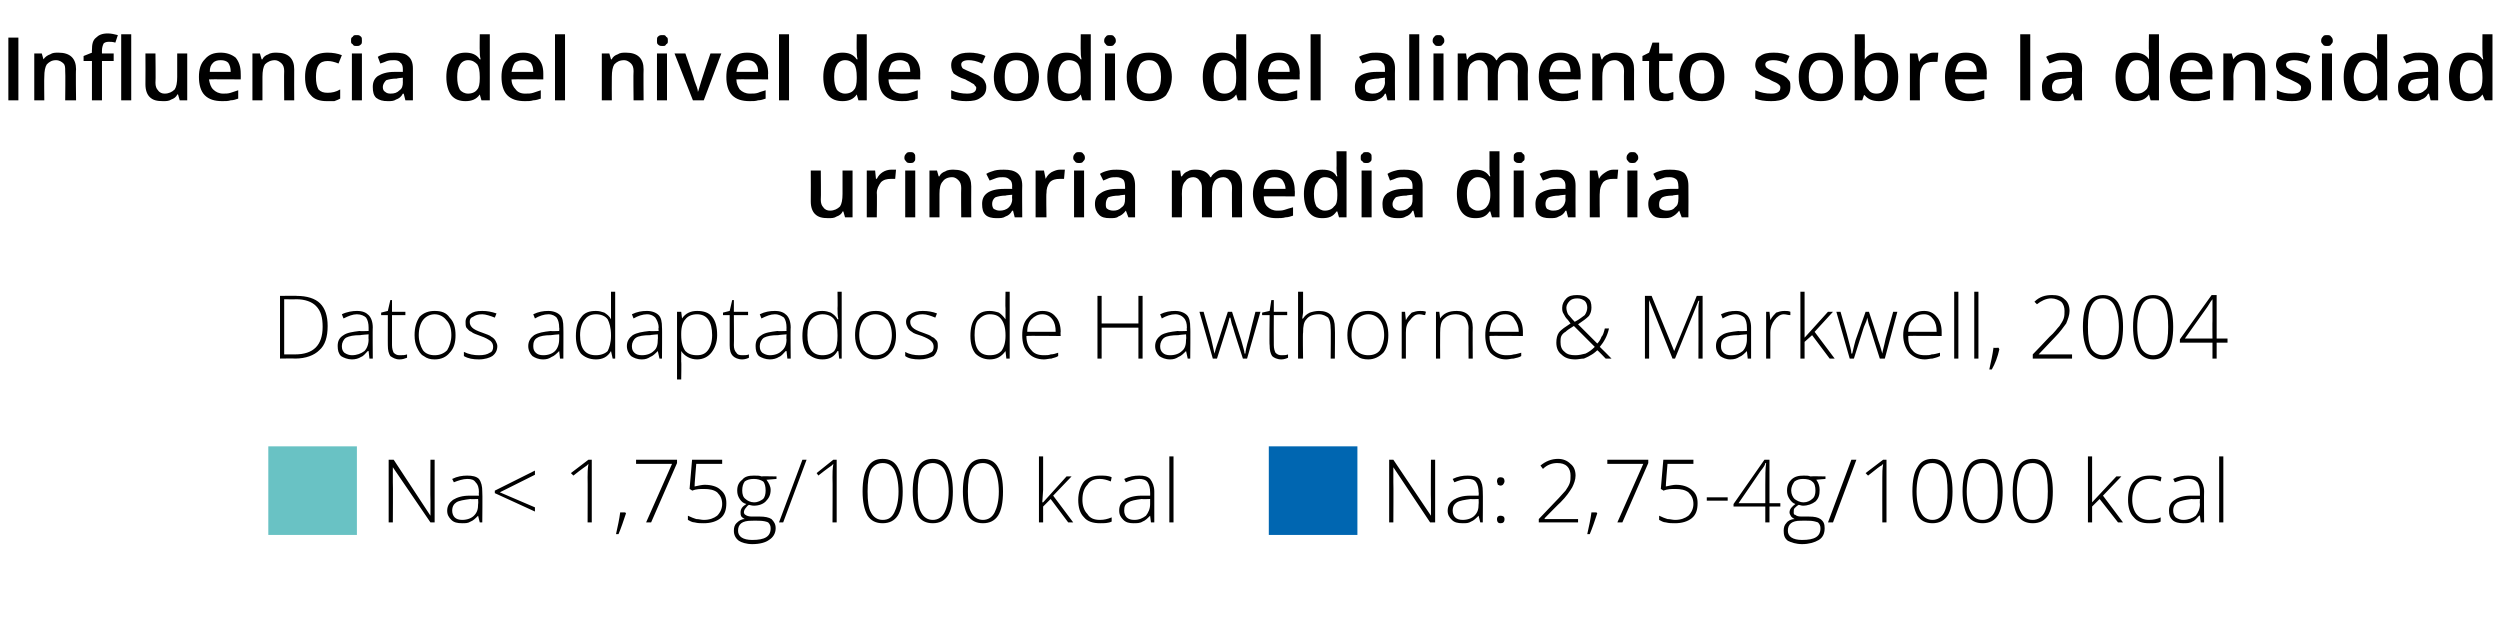 <?xml version="1.0" standalone="no"?><!DOCTYPE svg PUBLIC "-//W3C//DTD SVG 1.1//EN" "http://www.w3.org/Graphics/SVG/1.1/DTD/svg11.dtd"><svg xmlns="http://www.w3.org/2000/svg" version="1.1" width="299.1px" height="74.8px" viewBox="0 -4 299.1 74.8" style="top:-4px">  <desc>Influencia del nivel de sodio del alimento sobre la densidad urinaria media diaria Datos adaptados de Hawthorne &amp; Mar</desc>  <defs/>  <g id="Polygon87396">    <path d="M 166.2 58.5 L 166.2 51 L 166.7 51 L 171.2 57.7 C 171.2 57.7 171.21 57.69 171.2 57.7 C 171.2 57.1 171.2 56.5 171.2 55.9 C 171.17 55.93 171.2 51 171.2 51 L 171.7 51 L 171.7 58.5 L 171.1 58.5 L 166.7 51.9 C 166.7 51.9 166.67 51.88 166.7 51.9 C 166.7 52.7 166.7 53.3 166.7 53.7 C 166.73 53.68 166.7 58.5 166.7 58.5 L 166.2 58.5 Z M 173.2 57.1 C 173.2 56.5 173.5 56.1 173.9 55.8 C 174.4 55.5 175 55.3 175.9 55.3 C 175.89 55.31 176.9 55.3 176.9 55.3 C 176.9 55.3 176.95 54.91 176.9 54.9 C 176.9 54.4 176.8 54 176.6 53.7 C 176.4 53.4 176.1 53.3 175.6 53.3 C 175.1 53.3 174.5 53.5 174 53.7 C 174 53.7 173.8 53.3 173.8 53.3 C 174.4 53 175 52.9 175.6 52.9 C 176.2 52.9 176.7 53 177 53.3 C 177.3 53.7 177.4 54.2 177.4 54.8 C 177.43 54.83 177.4 58.5 177.4 58.5 L 177.1 58.5 L 176.9 57.7 C 176.9 57.7 176.89 57.66 176.9 57.7 C 176.6 58 176.3 58.3 176 58.4 C 175.7 58.6 175.4 58.6 175 58.6 C 174.4 58.6 174 58.5 173.7 58.2 C 173.4 57.9 173.2 57.6 173.2 57.1 Z M 173.8 57.1 C 173.8 57.4 173.9 57.7 174.1 57.9 C 174.3 58.1 174.6 58.2 175 58.2 C 175.6 58.2 176.1 58 176.4 57.7 C 176.8 57.3 176.9 56.9 176.9 56.3 C 176.93 56.25 176.9 55.7 176.9 55.7 C 176.9 55.7 175.96 55.74 176 55.7 C 175.2 55.8 174.6 55.9 174.3 56.1 C 174 56.3 173.8 56.6 173.8 57.1 Z M 179.5 58.6 C 179.3 58.6 179.1 58.5 179.1 58.1 C 179.1 57.8 179.3 57.7 179.5 57.7 C 179.8 57.7 180 57.8 180 58.1 C 180 58.5 179.8 58.6 179.5 58.6 C 179.5 58.6 179.5 58.6 179.5 58.6 Z M 179.1 53.6 C 179.1 53.2 179.3 53.1 179.5 53.1 C 179.8 53.1 180 53.2 180 53.6 C 180 53.7 179.9 53.9 179.8 54 C 179.8 54 179.7 54.1 179.5 54.1 C 179.4 54.1 179.3 54 179.2 54 C 179.2 53.9 179.1 53.7 179.1 53.6 Z M 184.1 58.5 L 184.1 58.1 C 184.1 58.1 186.09 56.01 186.1 56 C 186.7 55.4 187 55 187.3 54.7 C 187.5 54.4 187.7 54.1 187.8 53.8 C 187.9 53.5 187.9 53.2 187.9 52.9 C 187.9 52.5 187.8 52.1 187.5 51.8 C 187.2 51.5 186.8 51.4 186.3 51.4 C 185.7 51.4 185.1 51.6 184.6 52.1 C 184.6 52.1 184.3 51.7 184.3 51.7 C 184.9 51.2 185.6 50.9 186.4 50.9 C 187 50.9 187.5 51.1 187.9 51.5 C 188.3 51.8 188.5 52.3 188.5 52.9 C 188.5 53.4 188.3 53.9 188.1 54.3 C 187.8 54.8 187.4 55.4 186.7 56.1 C 186.7 56.06 184.8 58 184.8 58 L 184.8 58.1 L 188.8 58.1 L 188.8 58.5 L 184.1 58.5 Z M 189.9 59.9 C 190.1 59 190.3 58.1 190.4 57.3 C 190.43 57.32 191 57.3 191 57.3 C 191 57.3 191.09 57.43 191.1 57.4 C 190.8 58.3 190.5 59.2 190.2 59.9 C 190.2 59.9 189.9 59.9 189.9 59.9 Z M 192.3 51.5 L 192.3 51 L 197.2 51 L 197.2 51.4 L 194.1 58.5 L 193.5 58.5 L 196.6 51.5 L 192.3 51.5 Z M 198.5 58.2 C 198.5 58.2 198.5 57.7 198.5 57.7 C 198.9 57.9 199.2 58 199.5 58.1 C 199.8 58.1 200.1 58.2 200.4 58.2 C 201.1 58.2 201.6 58 202 57.7 C 202.4 57.3 202.6 56.8 202.6 56.3 C 202.6 55.7 202.4 55.3 202 54.9 C 201.6 54.6 201.1 54.5 200.4 54.5 C 200 54.5 199.5 54.5 199 54.7 C 199.03 54.67 198.7 54.5 198.7 54.5 L 199 51 L 202.6 51 L 202.6 51.5 L 199.5 51.5 C 199.5 51.5 199.27 54.18 199.3 54.2 C 199.8 54.1 200.2 54 200.5 54 C 201.3 54 201.9 54.2 202.4 54.6 C 202.9 55 203.1 55.5 203.1 56.2 C 203.1 57 202.9 57.6 202.4 58 C 201.9 58.4 201.2 58.6 200.4 58.6 C 200 58.6 199.7 58.6 199.3 58.5 C 199 58.5 198.7 58.3 198.5 58.2 Z M 204.2 55.9 L 204.2 55.5 L 206.7 55.5 L 206.7 55.9 L 204.2 55.9 Z M 207.4 56.6 L 207.4 56.3 L 211.1 51 L 211.7 51 L 211.7 56.2 L 213 56.2 L 213 56.6 L 211.7 56.6 L 211.7 58.5 L 211.2 58.5 L 211.2 56.6 L 207.4 56.6 Z M 208 56.2 L 211.2 56.2 C 211.2 56.2 211.21 54.04 211.2 54 C 211.2 53 211.2 52.1 211.3 51.4 C 211.3 51.4 211.2 51.4 211.2 51.4 C 211.2 51.6 211 51.9 210.6 52.4 C 210.61 52.41 208 56.2 208 56.2 Z M 213.4 59.5 C 213.4 59.1 213.5 58.8 213.7 58.6 C 213.9 58.3 214.3 58.1 214.7 58.1 C 214.5 58 214.4 57.9 214.3 57.8 C 214.2 57.6 214.1 57.5 214.1 57.3 C 214.1 56.9 214.4 56.6 214.8 56.3 C 214.5 56.2 214.3 56 214.1 55.7 C 213.9 55.4 213.8 55.1 213.8 54.7 C 213.8 54.1 214 53.7 214.3 53.4 C 214.7 53 215.2 52.9 215.8 52.9 C 216.1 52.9 216.4 52.9 216.6 53 C 216.63 52.96 218.4 53 218.4 53 L 218.4 53.3 C 218.4 53.3 217.26 53.39 217.3 53.4 C 217.6 53.8 217.7 54.2 217.7 54.6 C 217.7 55.2 217.6 55.6 217.2 56 C 216.8 56.3 216.3 56.5 215.7 56.5 C 215.5 56.5 215.3 56.4 215.2 56.4 C 215 56.5 214.8 56.7 214.7 56.8 C 214.6 56.9 214.6 57.1 214.6 57.3 C 214.6 57.4 214.6 57.6 214.8 57.6 C 214.9 57.7 215.1 57.8 215.5 57.8 C 215.5 57.8 216.4 57.8 216.4 57.8 C 217.1 57.8 217.5 57.9 217.8 58.1 C 218.2 58.4 218.3 58.7 218.3 59.2 C 218.3 59.8 218.1 60.3 217.6 60.6 C 217.1 60.9 216.4 61.1 215.6 61.1 C 214.9 61.1 214.3 60.9 213.9 60.7 C 213.5 60.4 213.4 60 213.4 59.5 Z M 215.4 58.3 C 214.4 58.3 213.9 58.7 213.9 59.5 C 213.9 60.2 214.5 60.6 215.6 60.6 C 217.1 60.6 217.8 60.2 217.8 59.2 C 217.8 58.9 217.7 58.7 217.5 58.5 C 217.2 58.4 216.9 58.3 216.4 58.3 C 216.35 58.28 215.4 58.3 215.4 58.3 C 215.4 58.3 215.44 58.28 215.4 58.3 Z M 214.3 54.7 C 214.3 55.1 214.5 55.5 214.7 55.7 C 215 55.9 215.3 56.1 215.8 56.1 C 216.2 56.1 216.6 55.9 216.8 55.7 C 217.1 55.5 217.2 55.1 217.2 54.7 C 217.2 54.2 217.1 53.8 216.8 53.6 C 216.6 53.4 216.2 53.3 215.7 53.3 C 215.3 53.3 215 53.4 214.7 53.6 C 214.5 53.9 214.3 54.2 214.3 54.7 Z M 218.7 58.5 L 221.5 51 L 222.1 51 L 219.3 58.5 L 218.7 58.5 Z M 223.2 52.6 L 225.3 51 L 225.7 51 L 225.7 58.5 L 225.2 58.5 C 225.2 58.5 225.19 53.08 225.2 53.1 C 225.2 52.6 225.2 52.1 225.3 51.5 C 225.2 51.6 225.2 51.6 225.1 51.7 C 225 51.7 224.5 52.1 223.5 52.9 C 223.51 52.93 223.2 52.6 223.2 52.6 Z M 228.8 54.8 C 228.8 53.5 229 52.5 229.4 51.9 C 229.8 51.2 230.4 50.9 231.2 50.9 C 232 50.9 232.6 51.2 233 51.9 C 233.4 52.6 233.6 53.5 233.6 54.8 C 233.6 56.1 233.4 57.1 233 57.7 C 232.6 58.3 232 58.6 231.2 58.6 C 230.4 58.6 229.8 58.3 229.4 57.7 C 229 57 228.8 56 228.8 54.8 Z M 229.3 54.8 C 229.3 55.9 229.5 56.8 229.8 57.3 C 230.1 57.9 230.6 58.2 231.2 58.2 C 231.8 58.2 232.3 57.9 232.6 57.3 C 232.9 56.7 233 55.9 233 54.8 C 233 53.7 232.9 52.8 232.6 52.2 C 232.3 51.7 231.8 51.4 231.2 51.4 C 230.5 51.4 230.1 51.7 229.8 52.2 C 229.5 52.8 229.3 53.7 229.3 54.8 Z M 234.8 54.8 C 234.8 53.5 235 52.5 235.4 51.9 C 235.8 51.2 236.4 50.9 237.2 50.9 C 238 50.9 238.6 51.2 239 51.9 C 239.4 52.6 239.6 53.5 239.6 54.8 C 239.6 56.1 239.4 57.1 239 57.7 C 238.6 58.3 238 58.6 237.2 58.6 C 236.4 58.6 235.8 58.3 235.4 57.7 C 235 57 234.8 56 234.8 54.8 Z M 235.3 54.8 C 235.3 55.9 235.5 56.8 235.8 57.3 C 236.1 57.9 236.5 58.2 237.2 58.2 C 237.8 58.2 238.3 57.9 238.6 57.3 C 238.9 56.7 239 55.9 239 54.8 C 239 53.7 238.9 52.8 238.6 52.2 C 238.3 51.7 237.8 51.4 237.2 51.4 C 236.5 51.4 236.1 51.7 235.8 52.2 C 235.5 52.8 235.3 53.7 235.3 54.8 Z M 240.8 54.8 C 240.8 53.5 241 52.5 241.4 51.9 C 241.8 51.2 242.4 50.9 243.2 50.9 C 244 50.9 244.6 51.2 245 51.9 C 245.4 52.6 245.6 53.5 245.6 54.8 C 245.6 56.1 245.4 57.1 245 57.7 C 244.6 58.3 244 58.6 243.2 58.6 C 242.4 58.6 241.8 58.3 241.4 57.7 C 241 57 240.8 56 240.8 54.8 Z M 241.3 54.8 C 241.3 55.9 241.5 56.8 241.8 57.3 C 242.1 57.9 242.5 58.2 243.2 58.2 C 243.8 58.2 244.3 57.9 244.6 57.3 C 244.9 56.7 245 55.9 245 54.8 C 245 53.7 244.9 52.8 244.6 52.2 C 244.3 51.7 243.8 51.4 243.2 51.4 C 242.5 51.4 242 51.7 241.8 52.2 C 241.5 52.8 241.3 53.7 241.3 54.8 Z M 249.8 58.5 L 249.8 50.6 L 250.3 50.6 L 250.3 54.6 L 250.3 56.1 L 250.3 56.1 L 253.2 53 L 253.8 53 L 251.6 55.3 L 254 58.5 L 253.4 58.5 L 251.2 55.7 L 250.3 56.6 L 250.3 58.5 L 249.8 58.5 Z M 254.6 55.8 C 254.6 54.9 254.8 54.1 255.3 53.6 C 255.8 53.1 256.4 52.9 257.2 52.9 C 257.7 52.9 258.2 52.9 258.6 53.1 C 258.6 53.1 258.5 53.6 258.5 53.6 C 258 53.4 257.6 53.3 257.2 53.3 C 256.5 53.3 256 53.5 255.6 54 C 255.3 54.4 255.1 55 255.1 55.8 C 255.1 56.5 255.3 57.1 255.6 57.5 C 256 58 256.5 58.2 257.1 58.2 C 257.6 58.2 258.1 58.1 258.5 57.9 C 258.5 57.9 258.5 58.4 258.5 58.4 C 258.2 58.6 257.7 58.6 257.1 58.6 C 256.3 58.6 255.7 58.4 255.3 57.9 C 254.8 57.4 254.6 56.7 254.6 55.8 Z M 259.5 57.1 C 259.5 56.5 259.7 56.1 260.2 55.8 C 260.6 55.5 261.3 55.3 262.1 55.3 C 262.12 55.31 263.2 55.3 263.2 55.3 C 263.2 55.3 263.19 54.91 263.2 54.9 C 263.2 54.4 263.1 54 262.9 53.7 C 262.6 53.4 262.3 53.3 261.8 53.3 C 261.3 53.3 260.8 53.5 260.2 53.7 C 260.2 53.7 260 53.3 260 53.3 C 260.6 53 261.2 52.9 261.8 52.9 C 262.5 52.9 262.9 53 263.2 53.3 C 263.5 53.7 263.7 54.2 263.7 54.8 C 263.67 54.83 263.7 58.5 263.7 58.5 L 263.3 58.5 L 263.2 57.7 C 263.2 57.7 263.12 57.66 263.1 57.7 C 262.8 58 262.6 58.3 262.3 58.4 C 262 58.6 261.6 58.6 261.2 58.6 C 260.7 58.6 260.2 58.5 259.9 58.2 C 259.6 57.9 259.5 57.6 259.5 57.1 Z M 260 57.1 C 260 57.4 260.1 57.7 260.3 57.9 C 260.6 58.1 260.9 58.2 261.2 58.2 C 261.8 58.2 262.3 58 262.7 57.7 C 263 57.3 263.2 56.9 263.2 56.3 C 263.16 56.25 263.2 55.7 263.2 55.7 C 263.2 55.7 262.19 55.74 262.2 55.7 C 261.4 55.8 260.9 55.9 260.5 56.1 C 260.2 56.3 260 56.6 260 57.1 Z M 265.5 58.5 L 265.5 50.6 L 266 50.6 L 266 58.5 L 265.5 58.5 Z " stroke="none" fill="#000"/>  </g>  <g id="Polygon87394">    <path d="M 46.5 58.5 L 46.5 51 L 47.1 51 L 51.5 57.7 C 51.5 57.7 51.52 57.69 51.5 57.7 C 51.5 57.1 51.5 56.5 51.5 55.9 C 51.47 55.93 51.5 51 51.5 51 L 52 51 L 52 58.5 L 51.5 58.5 L 47 51.9 C 47 51.9 46.97 51.88 47 51.9 C 47 52.7 47 53.3 47 53.7 C 47.03 53.68 47 58.5 47 58.5 L 46.5 58.5 Z M 53.5 57.1 C 53.5 56.5 53.8 56.1 54.2 55.8 C 54.7 55.5 55.3 55.3 56.2 55.3 C 56.2 55.31 57.3 55.3 57.3 55.3 C 57.3 55.3 57.26 54.91 57.3 54.9 C 57.3 54.4 57.2 54 56.9 53.7 C 56.7 53.4 56.4 53.3 55.9 53.3 C 55.4 53.3 54.8 53.5 54.3 53.7 C 54.3 53.7 54.1 53.3 54.1 53.3 C 54.7 53 55.3 52.9 55.9 52.9 C 56.5 52.9 57 53 57.3 53.3 C 57.6 53.7 57.7 54.2 57.7 54.8 C 57.74 54.83 57.7 58.5 57.7 58.5 L 57.4 58.5 L 57.2 57.7 C 57.2 57.7 57.2 57.66 57.2 57.7 C 56.9 58 56.6 58.3 56.3 58.4 C 56 58.6 55.7 58.6 55.3 58.6 C 54.7 58.6 54.3 58.5 54 58.2 C 53.7 57.9 53.5 57.6 53.5 57.1 Z M 54.1 57.1 C 54.1 57.4 54.2 57.7 54.4 57.9 C 54.6 58.1 54.9 58.2 55.3 58.2 C 55.9 58.2 56.4 58 56.7 57.7 C 57.1 57.3 57.2 56.9 57.2 56.3 C 57.24 56.25 57.2 55.7 57.2 55.7 C 57.2 55.7 56.26 55.74 56.3 55.7 C 55.5 55.8 54.9 55.9 54.6 56.1 C 54.3 56.3 54.1 56.6 54.1 57.1 Z M 59.2 55 L 59.2 54.7 L 64 52.3 L 64 52.8 L 59.8 54.9 L 64 56.7 L 64 57.2 L 59.2 55 Z M 68.3 52.6 L 70.4 51 L 70.8 51 L 70.8 58.5 L 70.3 58.5 C 70.3 58.5 70.32 53.08 70.3 53.1 C 70.3 52.6 70.3 52.1 70.4 51.5 C 70.3 51.6 70.3 51.6 70.2 51.7 C 70.2 51.7 69.6 52.1 68.6 52.9 C 68.64 52.93 68.3 52.6 68.3 52.6 Z M 73.7 59.9 C 73.9 59 74.1 58.1 74.2 57.3 C 74.23 57.32 74.8 57.3 74.8 57.3 C 74.8 57.3 74.89 57.43 74.9 57.4 C 74.6 58.3 74.3 59.2 74 59.9 C 74 59.9 73.7 59.9 73.7 59.9 Z M 76.1 51.5 L 76.1 51 L 81 51 L 81 51.4 L 77.9 58.5 L 77.3 58.5 L 80.4 51.5 L 76.1 51.5 Z M 82.3 58.2 C 82.3 58.2 82.3 57.7 82.3 57.7 C 82.7 57.9 83 58 83.3 58.1 C 83.6 58.1 83.9 58.2 84.2 58.2 C 84.9 58.2 85.4 58 85.8 57.7 C 86.2 57.3 86.4 56.8 86.4 56.3 C 86.4 55.7 86.2 55.3 85.8 54.9 C 85.4 54.6 84.9 54.5 84.2 54.5 C 83.8 54.5 83.3 54.5 82.8 54.7 C 82.83 54.67 82.5 54.5 82.5 54.5 L 82.8 51 L 86.4 51 L 86.4 51.5 L 83.3 51.5 C 83.3 51.5 83.07 54.18 83.1 54.2 C 83.6 54.1 84 54 84.3 54 C 85.1 54 85.8 54.2 86.2 54.6 C 86.7 55 86.9 55.5 86.9 56.2 C 86.9 57 86.7 57.6 86.2 58 C 85.7 58.4 85 58.6 84.2 58.6 C 83.8 58.6 83.5 58.6 83.1 58.5 C 82.8 58.5 82.5 58.3 82.3 58.2 Z M 87.8 59.5 C 87.8 59.1 87.9 58.8 88.1 58.6 C 88.4 58.3 88.7 58.1 89.1 58.1 C 88.9 58 88.8 57.9 88.7 57.8 C 88.6 57.6 88.6 57.5 88.6 57.3 C 88.6 56.9 88.8 56.6 89.3 56.3 C 88.9 56.2 88.7 56 88.5 55.7 C 88.3 55.4 88.2 55.1 88.2 54.7 C 88.2 54.1 88.4 53.7 88.8 53.4 C 89.1 53 89.6 52.9 90.2 52.9 C 90.6 52.9 90.9 52.9 91.1 53 C 91.06 52.96 92.9 53 92.9 53 L 92.9 53.3 C 92.9 53.3 91.7 53.39 91.7 53.4 C 92 53.8 92.2 54.2 92.2 54.6 C 92.2 55.2 92 55.6 91.6 56 C 91.3 56.3 90.8 56.5 90.2 56.5 C 89.9 56.5 89.7 56.4 89.6 56.4 C 89.4 56.5 89.3 56.7 89.2 56.8 C 89.1 56.9 89 57.1 89 57.3 C 89 57.4 89.1 57.6 89.2 57.6 C 89.3 57.7 89.6 57.8 89.9 57.8 C 89.9 57.8 90.9 57.8 90.9 57.8 C 91.5 57.8 92 57.9 92.3 58.1 C 92.6 58.4 92.8 58.7 92.8 59.2 C 92.8 59.8 92.5 60.3 92 60.6 C 91.6 60.9 90.9 61.1 90 61.1 C 89.3 61.1 88.7 60.9 88.4 60.7 C 88 60.4 87.8 60 87.8 59.5 Z M 89.9 58.3 C 88.8 58.3 88.3 58.7 88.3 59.5 C 88.3 60.2 88.9 60.6 90 60.6 C 91.5 60.6 92.2 60.2 92.2 59.2 C 92.2 58.9 92.1 58.7 91.9 58.5 C 91.7 58.4 91.3 58.3 90.8 58.3 C 90.78 58.28 89.9 58.3 89.9 58.3 C 89.9 58.3 89.87 58.28 89.9 58.3 Z M 88.8 54.7 C 88.8 55.1 88.9 55.5 89.2 55.7 C 89.4 55.9 89.8 56.1 90.2 56.1 C 90.7 56.1 91 55.9 91.3 55.7 C 91.5 55.5 91.6 55.1 91.6 54.7 C 91.6 54.2 91.5 53.8 91.3 53.6 C 91 53.4 90.6 53.3 90.2 53.3 C 89.7 53.3 89.4 53.4 89.1 53.6 C 88.9 53.9 88.8 54.2 88.8 54.7 Z M 93.2 58.5 L 96 51 L 96.5 51 L 93.7 58.5 L 93.2 58.5 Z M 97.7 52.6 L 99.7 51 L 100.1 51 L 100.1 58.5 L 99.6 58.5 C 99.6 58.5 99.63 53.08 99.6 53.1 C 99.6 52.6 99.6 52.1 99.7 51.5 C 99.6 51.6 99.6 51.6 99.5 51.7 C 99.5 51.7 98.9 52.1 97.9 52.9 C 97.95 52.93 97.7 52.6 97.7 52.6 Z M 103.2 54.8 C 103.2 53.5 103.4 52.5 103.8 51.9 C 104.2 51.2 104.8 50.9 105.6 50.9 C 106.4 50.9 107 51.2 107.4 51.9 C 107.8 52.6 108 53.5 108 54.8 C 108 56.1 107.8 57.1 107.4 57.7 C 107 58.3 106.4 58.6 105.6 58.6 C 104.8 58.6 104.2 58.3 103.8 57.7 C 103.4 57 103.2 56 103.2 54.8 Z M 103.8 54.8 C 103.8 55.9 103.9 56.8 104.2 57.3 C 104.5 57.9 105 58.2 105.6 58.2 C 106.3 58.2 106.7 57.9 107 57.3 C 107.3 56.7 107.5 55.9 107.5 54.8 C 107.5 53.7 107.3 52.8 107 52.2 C 106.7 51.7 106.3 51.4 105.6 51.4 C 105 51.4 104.5 51.7 104.2 52.2 C 103.9 52.8 103.8 53.7 103.8 54.8 Z M 109.2 54.8 C 109.2 53.5 109.4 52.5 109.8 51.9 C 110.2 51.2 110.8 50.9 111.6 50.9 C 112.4 50.9 113 51.2 113.4 51.9 C 113.8 52.6 114 53.5 114 54.8 C 114 56.1 113.8 57.1 113.4 57.7 C 113 58.3 112.4 58.6 111.6 58.6 C 110.8 58.6 110.2 58.3 109.8 57.7 C 109.4 57 109.2 56 109.2 54.8 Z M 109.8 54.8 C 109.8 55.9 109.9 56.8 110.2 57.3 C 110.5 57.9 111 58.2 111.6 58.2 C 112.2 58.2 112.7 57.9 113 57.3 C 113.3 56.7 113.5 55.9 113.5 54.8 C 113.5 53.7 113.3 52.8 113 52.2 C 112.7 51.7 112.2 51.4 111.6 51.4 C 111 51.4 110.5 51.7 110.2 52.2 C 109.9 52.8 109.8 53.7 109.8 54.8 Z M 115.2 54.8 C 115.2 53.5 115.4 52.5 115.8 51.9 C 116.2 51.2 116.8 50.9 117.6 50.9 C 118.4 50.9 119 51.2 119.4 51.9 C 119.8 52.6 120 53.5 120 54.8 C 120 56.1 119.8 57.1 119.4 57.7 C 119 58.3 118.4 58.6 117.6 58.6 C 116.8 58.6 116.2 58.3 115.8 57.7 C 115.4 57 115.2 56 115.2 54.8 Z M 115.8 54.8 C 115.8 55.9 115.9 56.8 116.2 57.3 C 116.5 57.9 117 58.2 117.6 58.2 C 118.2 58.2 118.7 57.9 119 57.3 C 119.3 56.7 119.5 55.9 119.5 54.8 C 119.5 53.7 119.3 52.8 119 52.2 C 118.7 51.7 118.2 51.4 117.6 51.4 C 116.9 51.4 116.5 51.7 116.2 52.2 C 115.9 52.8 115.8 53.7 115.8 54.8 Z M 124.3 58.5 L 124.3 50.6 L 124.8 50.6 L 124.8 54.6 L 124.7 56.1 L 124.8 56.1 L 127.6 53 L 128.2 53 L 126 55.3 L 128.4 58.5 L 127.8 58.5 L 125.7 55.7 L 124.8 56.6 L 124.8 58.5 L 124.3 58.5 Z M 129 55.8 C 129 54.9 129.3 54.1 129.7 53.6 C 130.2 53.1 130.8 52.9 131.6 52.9 C 132.1 52.9 132.6 52.9 133 53.1 C 133 53.1 132.9 53.6 132.9 53.6 C 132.4 53.4 132 53.3 131.6 53.3 C 130.9 53.3 130.4 53.5 130.1 54 C 129.7 54.4 129.5 55 129.5 55.8 C 129.5 56.5 129.7 57.1 130.1 57.5 C 130.4 58 130.9 58.2 131.6 58.2 C 132.1 58.2 132.5 58.1 133 57.9 C 133 57.9 133 58.4 133 58.4 C 132.6 58.6 132.1 58.6 131.6 58.6 C 130.8 58.6 130.1 58.4 129.7 57.9 C 129.2 57.4 129 56.7 129 55.8 Z M 133.9 57.1 C 133.9 56.5 134.1 56.1 134.6 55.8 C 135 55.5 135.7 55.3 136.6 55.3 C 136.55 55.31 137.6 55.3 137.6 55.3 C 137.6 55.3 137.62 54.91 137.6 54.9 C 137.6 54.4 137.5 54 137.3 53.7 C 137.1 53.4 136.7 53.3 136.3 53.3 C 135.7 53.3 135.2 53.5 134.7 53.7 C 134.7 53.7 134.5 53.3 134.5 53.3 C 135.1 53 135.7 52.9 136.3 52.9 C 136.9 52.9 137.3 53 137.6 53.3 C 137.9 53.7 138.1 54.2 138.1 54.8 C 138.1 54.83 138.1 58.5 138.1 58.5 L 137.7 58.5 L 137.6 57.7 C 137.6 57.7 137.56 57.66 137.6 57.7 C 137.3 58 137 58.3 136.7 58.4 C 136.4 58.6 136 58.6 135.6 58.6 C 135.1 58.6 134.7 58.5 134.4 58.2 C 134.1 57.9 133.9 57.6 133.9 57.1 Z M 134.5 57.1 C 134.5 57.4 134.6 57.7 134.8 57.9 C 135 58.1 135.3 58.2 135.7 58.2 C 136.3 58.2 136.7 58 137.1 57.7 C 137.4 57.3 137.6 56.9 137.6 56.3 C 137.6 56.25 137.6 55.7 137.6 55.7 C 137.6 55.7 136.62 55.74 136.6 55.7 C 135.8 55.8 135.3 55.9 135 56.1 C 134.6 56.3 134.5 56.6 134.5 57.1 Z M 139.9 58.5 L 139.9 50.6 L 140.4 50.6 L 140.4 58.5 L 139.9 58.5 Z " stroke="none" fill="#000"/>  </g>  <g id="Polygon87392">    <path d="M 33.5 38.9 L 33.5 31.4 C 33.5 31.4 35.55 31.37 35.5 31.4 C 36.7 31.4 37.7 31.7 38.3 32.3 C 38.9 32.9 39.2 33.8 39.2 35 C 39.2 36.3 38.9 37.3 38.2 37.9 C 37.6 38.5 36.6 38.9 35.3 38.9 C 35.32 38.87 33.5 38.9 33.5 38.9 Z M 34 38.4 C 34 38.4 35.29 38.41 35.3 38.4 C 37.5 38.4 38.6 37.3 38.6 35.1 C 38.6 34 38.4 33.2 37.8 32.6 C 37.3 32.1 36.5 31.8 35.4 31.8 C 35.42 31.83 34 31.8 34 31.8 L 34 38.4 Z M 40.4 37.4 C 40.4 36.8 40.6 36.4 41.1 36.1 C 41.5 35.8 42.2 35.7 43 35.6 C 43.03 35.64 44.1 35.6 44.1 35.6 C 44.1 35.6 44.09 35.24 44.1 35.2 C 44.1 34.7 44 34.3 43.8 34 C 43.6 33.8 43.2 33.6 42.7 33.6 C 42.2 33.6 41.7 33.8 41.1 34.1 C 41.1 34.1 40.9 33.6 40.9 33.6 C 41.5 33.3 42.2 33.2 42.7 33.2 C 43.4 33.2 43.8 33.4 44.1 33.7 C 44.4 34 44.6 34.5 44.6 35.2 C 44.57 35.16 44.6 38.9 44.6 38.9 L 44.2 38.9 L 44.1 38 C 44.1 38 44.03 37.99 44 38 C 43.7 38.3 43.5 38.6 43.2 38.7 C 42.9 38.9 42.5 39 42.1 39 C 41.6 39 41.1 38.8 40.8 38.6 C 40.5 38.3 40.4 37.9 40.4 37.4 Z M 40.9 37.4 C 40.9 37.8 41 38 41.2 38.2 C 41.5 38.4 41.8 38.5 42.1 38.5 C 42.7 38.5 43.2 38.3 43.6 38 C 43.9 37.7 44.1 37.2 44.1 36.6 C 44.07 36.58 44.1 36 44.1 36 C 44.1 36 43.1 36.07 43.1 36.1 C 42.3 36.1 41.8 36.2 41.4 36.4 C 41.1 36.6 40.9 37 40.9 37.4 Z M 45.6 33.7 L 45.6 33.4 L 46.4 33.2 L 46.7 31.9 L 46.9 31.9 L 46.9 33.3 L 48.5 33.3 L 48.5 33.7 L 46.9 33.7 C 46.9 33.7 46.91 37.26 46.9 37.3 C 46.9 37.7 47 38 47.1 38.2 C 47.3 38.4 47.5 38.5 47.8 38.5 C 48.2 38.5 48.4 38.5 48.7 38.4 C 48.7 38.4 48.7 38.8 48.7 38.8 C 48.4 38.9 48.2 39 47.8 39 C 47.3 39 47 38.8 46.7 38.6 C 46.5 38.3 46.4 37.9 46.4 37.3 C 46.39 37.34 46.4 33.7 46.4 33.7 L 45.6 33.7 Z M 49.6 36.1 C 49.6 35.2 49.8 34.5 50.2 33.9 C 50.7 33.4 51.3 33.2 52 33.2 C 52.8 33.2 53.4 33.4 53.8 34 C 54.3 34.5 54.5 35.2 54.5 36.1 C 54.5 37 54.3 37.7 53.8 38.2 C 53.4 38.7 52.8 39 52 39 C 51.5 39 51.1 38.9 50.7 38.6 C 50.3 38.4 50.1 38 49.9 37.6 C 49.7 37.2 49.6 36.7 49.6 36.1 Z M 50.1 36.1 C 50.1 36.8 50.3 37.4 50.6 37.9 C 50.9 38.3 51.4 38.5 52 38.5 C 52.6 38.5 53.1 38.3 53.5 37.9 C 53.8 37.4 54 36.8 54 36.1 C 54 35.3 53.8 34.7 53.4 34.3 C 53.1 33.9 52.6 33.6 52 33.6 C 51.4 33.6 50.9 33.9 50.6 34.3 C 50.3 34.7 50.1 35.3 50.1 36.1 Z M 57.3 39 C 56.6 39 56 38.9 55.5 38.6 C 55.5 38.6 55.5 38.1 55.5 38.1 C 56.1 38.4 56.7 38.5 57.3 38.5 C 57.9 38.5 58.3 38.4 58.6 38.2 C 58.9 38.1 59 37.8 59 37.5 C 59 37.2 58.9 37 58.7 36.8 C 58.4 36.6 58.1 36.4 57.5 36.2 C 57 36 56.6 35.9 56.4 35.7 C 56.1 35.6 56 35.4 55.8 35.2 C 55.7 35 55.7 34.8 55.7 34.5 C 55.7 34.1 55.9 33.8 56.2 33.6 C 56.6 33.3 57 33.2 57.7 33.2 C 58.3 33.2 58.8 33.3 59.4 33.5 C 59.4 33.5 59.2 34 59.2 34 C 58.7 33.8 58.1 33.6 57.7 33.6 C 57.2 33.6 56.9 33.7 56.6 33.9 C 56.3 34 56.2 34.2 56.2 34.5 C 56.2 34.8 56.3 35 56.5 35.2 C 56.7 35.4 57.1 35.6 57.7 35.8 C 58.2 36 58.6 36.1 58.8 36.3 C 59 36.4 59.2 36.6 59.3 36.8 C 59.4 37 59.5 37.2 59.5 37.4 C 59.5 37.9 59.3 38.3 58.9 38.6 C 58.6 38.8 58 39 57.3 39 C 57.3 39 57.3 39 57.3 39 Z M 63.2 37.4 C 63.2 36.8 63.5 36.4 63.9 36.1 C 64.4 35.8 65 35.7 65.9 35.6 C 65.88 35.64 66.9 35.6 66.9 35.6 C 66.9 35.6 66.94 35.24 66.9 35.2 C 66.9 34.7 66.8 34.3 66.6 34 C 66.4 33.8 66.1 33.6 65.6 33.6 C 65.1 33.6 64.5 33.8 64 34.1 C 64 34.1 63.8 33.6 63.8 33.6 C 64.4 33.3 65 33.2 65.6 33.2 C 66.2 33.2 66.7 33.4 67 33.7 C 67.3 34 67.4 34.5 67.4 35.2 C 67.42 35.16 67.4 38.9 67.4 38.9 L 67 38.9 L 66.9 38 C 66.9 38 66.88 37.99 66.9 38 C 66.6 38.3 66.3 38.6 66 38.7 C 65.7 38.9 65.4 39 65 39 C 64.4 39 64 38.8 63.7 38.6 C 63.4 38.3 63.2 37.9 63.2 37.4 Z M 63.8 37.4 C 63.8 37.8 63.9 38 64.1 38.2 C 64.3 38.4 64.6 38.5 65 38.5 C 65.6 38.5 66.1 38.3 66.4 38 C 66.7 37.7 66.9 37.2 66.9 36.6 C 66.92 36.58 66.9 36 66.9 36 C 66.9 36 65.95 36.07 65.9 36.1 C 65.2 36.1 64.6 36.2 64.3 36.4 C 63.9 36.6 63.8 37 63.8 37.4 Z M 68.9 36.2 C 68.9 35.2 69.1 34.5 69.5 34 C 69.9 33.4 70.5 33.2 71.3 33.2 C 71.7 33.2 72 33.3 72.3 33.4 C 72.6 33.6 72.9 33.8 73.1 34.2 C 73.1 34.2 73.1 34.2 73.1 34.2 C 73.1 33.7 73.1 33.3 73.1 32.9 C 73.09 32.9 73.1 30.9 73.1 30.9 L 73.6 30.9 L 73.6 38.9 L 73.3 38.9 L 73.1 38 C 73.1 38 73.09 38.01 73.1 38 C 72.7 38.7 72.1 39 71.3 39 C 70.5 39 69.9 38.7 69.5 38.3 C 69.1 37.8 68.9 37.1 68.9 36.2 Z M 69.4 36.1 C 69.4 37.7 70 38.5 71.3 38.5 C 71.9 38.5 72.4 38.3 72.7 38 C 72.9 37.6 73.1 37 73.1 36.2 C 73.1 36.2 73.1 36.1 73.1 36.1 C 73.1 35.2 72.9 34.6 72.7 34.2 C 72.4 33.8 71.9 33.6 71.3 33.6 C 70.6 33.6 70.2 33.9 69.9 34.3 C 69.6 34.7 69.4 35.3 69.4 36.1 Z M 75 37.4 C 75 36.8 75.3 36.4 75.7 36.1 C 76.2 35.8 76.8 35.7 77.7 35.6 C 77.69 35.64 78.8 35.6 78.8 35.6 C 78.8 35.6 78.75 35.24 78.8 35.2 C 78.8 34.7 78.6 34.3 78.4 34 C 78.2 33.8 77.9 33.6 77.4 33.6 C 76.9 33.6 76.3 33.8 75.8 34.1 C 75.8 34.1 75.6 33.6 75.6 33.6 C 76.2 33.3 76.8 33.2 77.4 33.2 C 78 33.2 78.5 33.4 78.8 33.7 C 79.1 34 79.2 34.5 79.2 35.2 C 79.23 35.16 79.2 38.9 79.2 38.9 L 78.9 38.9 L 78.7 38 C 78.7 38 78.69 37.99 78.7 38 C 78.4 38.3 78.1 38.6 77.8 38.7 C 77.5 38.9 77.2 39 76.8 39 C 76.2 39 75.8 38.8 75.5 38.6 C 75.2 38.3 75 37.9 75 37.4 Z M 75.6 37.4 C 75.6 37.8 75.7 38 75.9 38.2 C 76.1 38.4 76.4 38.5 76.8 38.5 C 77.4 38.5 77.9 38.3 78.2 38 C 78.6 37.7 78.7 37.2 78.7 36.6 C 78.73 36.58 78.7 36 78.7 36 C 78.7 36 77.76 36.07 77.8 36.1 C 77 36.1 76.4 36.2 76.1 36.4 C 75.8 36.6 75.6 37 75.6 37.4 Z M 81 41.4 L 81 33.3 L 81.5 33.3 L 81.6 34.1 C 81.6 34.1 81.59 34.09 81.6 34.1 C 82 33.5 82.6 33.2 83.4 33.2 C 84.2 33.2 84.8 33.4 85.2 33.9 C 85.6 34.4 85.8 35.1 85.8 36.1 C 85.8 37 85.5 37.7 85.1 38.2 C 84.7 38.7 84.1 39 83.4 39 C 82.6 39 81.9 38.6 81.5 38 C 81.54 38 81.5 38 81.5 38 C 81.5 38 81.52 38.43 81.5 38.4 C 81.5 38.7 81.5 39 81.5 39.3 C 81.54 39.26 81.5 41.4 81.5 41.4 L 81 41.4 Z M 81.5 36.1 C 81.5 37 81.7 37.6 82 38 C 82.3 38.3 82.7 38.5 83.4 38.5 C 84 38.5 84.4 38.3 84.7 37.9 C 85 37.5 85.2 36.9 85.2 36.1 C 85.2 34.5 84.6 33.6 83.4 33.6 C 82.8 33.6 82.3 33.8 82 34.2 C 81.7 34.5 81.5 35.1 81.5 35.9 C 81.5 35.9 81.5 36.1 81.5 36.1 Z M 86.5 33.7 L 86.5 33.4 L 87.3 33.2 L 87.6 31.9 L 87.8 31.9 L 87.8 33.3 L 89.5 33.3 L 89.5 33.7 L 87.8 33.7 C 87.8 33.7 87.83 37.26 87.8 37.3 C 87.8 37.7 87.9 38 88.1 38.2 C 88.2 38.4 88.4 38.5 88.8 38.5 C 89.1 38.5 89.4 38.5 89.6 38.4 C 89.6 38.4 89.6 38.8 89.6 38.8 C 89.4 38.9 89.1 39 88.8 39 C 88.3 39 87.9 38.8 87.7 38.6 C 87.4 38.3 87.3 37.9 87.3 37.3 C 87.3 37.34 87.3 33.7 87.3 33.7 L 86.5 33.7 Z M 90.4 37.4 C 90.4 36.8 90.6 36.4 91.1 36.1 C 91.5 35.8 92.2 35.7 93 35.6 C 93.02 35.64 94.1 35.6 94.1 35.6 C 94.1 35.6 94.08 35.24 94.1 35.2 C 94.1 34.7 94 34.3 93.8 34 C 93.5 33.8 93.2 33.6 92.7 33.6 C 92.2 33.6 91.7 33.8 91.1 34.1 C 91.1 34.1 90.9 33.6 90.9 33.6 C 91.5 33.3 92.1 33.2 92.7 33.2 C 93.4 33.2 93.8 33.4 94.1 33.7 C 94.4 34 94.6 34.5 94.6 35.2 C 94.56 35.16 94.6 38.9 94.6 38.9 L 94.2 38.9 L 94.1 38 C 94.1 38 94.02 37.99 94 38 C 93.7 38.3 93.5 38.6 93.2 38.7 C 92.9 38.9 92.5 39 92.1 39 C 91.6 39 91.1 38.8 90.8 38.6 C 90.5 38.3 90.4 37.9 90.4 37.4 Z M 90.9 37.4 C 90.9 37.8 91 38 91.2 38.2 C 91.5 38.4 91.8 38.5 92.1 38.5 C 92.7 38.5 93.2 38.3 93.5 38 C 93.9 37.7 94.1 37.2 94.1 36.6 C 94.06 36.58 94.1 36 94.1 36 C 94.1 36 93.09 36.07 93.1 36.1 C 92.3 36.1 91.8 36.2 91.4 36.4 C 91.1 36.6 90.9 37 90.9 37.4 Z M 96 36.2 C 96 35.2 96.2 34.5 96.6 34 C 97 33.4 97.6 33.2 98.4 33.2 C 98.8 33.2 99.1 33.3 99.4 33.4 C 99.7 33.6 100 33.8 100.2 34.2 C 100.2 34.2 100.3 34.2 100.3 34.2 C 100.2 33.7 100.2 33.3 100.2 32.9 C 100.23 32.9 100.2 30.9 100.2 30.9 L 100.7 30.9 L 100.7 38.9 L 100.4 38.9 L 100.3 38 C 100.3 38 100.23 38.01 100.2 38 C 99.8 38.7 99.2 39 98.4 39 C 97.6 39 97.1 38.7 96.6 38.3 C 96.2 37.8 96 37.1 96 36.2 Z M 96.6 36.1 C 96.6 37.7 97.2 38.5 98.4 38.5 C 99 38.5 99.5 38.3 99.8 38 C 100.1 37.6 100.2 37 100.2 36.2 C 100.2 36.2 100.2 36.1 100.2 36.1 C 100.2 35.2 100.1 34.6 99.8 34.2 C 99.5 33.8 99 33.6 98.4 33.6 C 97.8 33.6 97.3 33.9 97 34.3 C 96.7 34.7 96.6 35.3 96.6 36.1 Z M 102.3 36.1 C 102.3 35.2 102.5 34.5 102.9 33.9 C 103.4 33.4 104 33.2 104.8 33.2 C 105.5 33.2 106.1 33.4 106.6 34 C 107 34.5 107.2 35.2 107.2 36.1 C 107.2 37 107 37.7 106.5 38.2 C 106.1 38.7 105.5 39 104.7 39 C 104.2 39 103.8 38.9 103.4 38.6 C 103.1 38.4 102.8 38 102.6 37.6 C 102.4 37.2 102.3 36.7 102.3 36.1 Z M 102.8 36.1 C 102.8 36.8 103 37.4 103.3 37.9 C 103.7 38.3 104.1 38.5 104.7 38.5 C 105.4 38.5 105.8 38.3 106.2 37.9 C 106.5 37.4 106.7 36.8 106.7 36.1 C 106.7 35.3 106.5 34.7 106.2 34.3 C 105.8 33.9 105.4 33.6 104.7 33.6 C 104.1 33.6 103.6 33.9 103.3 34.3 C 103 34.7 102.8 35.3 102.8 36.1 Z M 110 39 C 109.3 39 108.7 38.9 108.3 38.6 C 108.3 38.6 108.3 38.1 108.3 38.1 C 108.8 38.4 109.4 38.5 110 38.5 C 110.6 38.5 111 38.4 111.3 38.2 C 111.6 38.1 111.7 37.8 111.7 37.5 C 111.7 37.2 111.6 37 111.4 36.8 C 111.2 36.6 110.8 36.4 110.3 36.2 C 109.7 36 109.3 35.9 109.1 35.7 C 108.9 35.6 108.7 35.4 108.6 35.2 C 108.5 35 108.4 34.8 108.4 34.5 C 108.4 34.1 108.6 33.8 108.9 33.6 C 109.3 33.3 109.8 33.2 110.4 33.2 C 111 33.2 111.6 33.3 112.1 33.5 C 112.1 33.5 111.9 34 111.9 34 C 111.4 33.8 110.9 33.6 110.4 33.6 C 109.9 33.6 109.6 33.7 109.3 33.9 C 109.1 34 108.9 34.2 108.9 34.5 C 108.9 34.8 109 35 109.2 35.2 C 109.4 35.4 109.8 35.6 110.4 35.8 C 110.9 36 111.3 36.1 111.5 36.3 C 111.8 36.4 111.9 36.6 112.1 36.8 C 112.2 37 112.2 37.2 112.2 37.4 C 112.2 37.9 112 38.3 111.7 38.6 C 111.3 38.8 110.7 39 110 39 C 110 39 110 39 110 39 Z M 116.1 36.2 C 116.1 35.2 116.3 34.5 116.7 34 C 117.1 33.4 117.7 33.2 118.4 33.2 C 118.8 33.2 119.2 33.3 119.5 33.4 C 119.8 33.6 120 33.8 120.3 34.2 C 120.3 34.2 120.3 34.2 120.3 34.2 C 120.3 33.7 120.3 33.3 120.3 32.9 C 120.26 32.9 120.3 30.9 120.3 30.9 L 120.8 30.9 L 120.8 38.9 L 120.4 38.9 L 120.3 38 C 120.3 38 120.26 38.01 120.3 38 C 119.8 38.7 119.2 39 118.4 39 C 117.7 39 117.1 38.7 116.7 38.3 C 116.3 37.8 116.1 37.1 116.1 36.2 Z M 116.6 36.1 C 116.6 37.7 117.2 38.5 118.4 38.5 C 119.1 38.5 119.5 38.3 119.8 38 C 120.1 37.6 120.3 37 120.3 36.2 C 120.3 36.2 120.3 36.1 120.3 36.1 C 120.3 35.2 120.1 34.6 119.8 34.2 C 119.5 33.8 119.1 33.6 118.4 33.6 C 117.8 33.6 117.4 33.9 117 34.3 C 116.7 34.7 116.6 35.3 116.6 36.1 Z M 122.3 36.1 C 122.3 35.2 122.5 34.5 123 34 C 123.4 33.5 124 33.2 124.7 33.2 C 125.4 33.2 125.9 33.4 126.3 33.9 C 126.7 34.3 126.9 35 126.9 35.7 C 126.86 35.74 126.9 36.2 126.9 36.2 C 126.9 36.2 122.83 36.15 122.8 36.2 C 122.8 36.9 123 37.5 123.4 37.9 C 123.7 38.3 124.2 38.5 124.9 38.5 C 125.2 38.5 125.5 38.5 125.7 38.4 C 126 38.4 126.3 38.3 126.6 38.2 C 126.6 38.2 126.6 38.6 126.6 38.6 C 126.3 38.8 126 38.8 125.8 38.9 C 125.5 38.9 125.2 39 124.9 39 C 124.1 39 123.4 38.7 123 38.2 C 122.5 37.7 122.3 37 122.3 36.1 Z M 122.9 35.7 C 122.9 35.7 126.3 35.7 126.3 35.7 C 126.3 35.1 126.2 34.6 125.9 34.2 C 125.6 33.8 125.2 33.6 124.7 33.6 C 124.2 33.6 123.8 33.8 123.4 34.2 C 123.1 34.5 122.9 35 122.9 35.7 Z M 131.3 38.9 L 131.3 31.4 L 131.8 31.4 L 131.8 34.7 L 136.2 34.7 L 136.2 31.4 L 136.7 31.4 L 136.7 38.9 L 136.2 38.9 L 136.2 35.2 L 131.8 35.2 L 131.8 38.9 L 131.3 38.9 Z M 138.2 37.4 C 138.2 36.8 138.5 36.4 138.9 36.1 C 139.4 35.8 140 35.7 140.9 35.6 C 140.89 35.64 142 35.6 142 35.6 C 142 35.6 141.96 35.24 142 35.2 C 142 34.7 141.9 34.3 141.6 34 C 141.4 33.8 141.1 33.6 140.6 33.6 C 140.1 33.6 139.5 33.8 139 34.1 C 139 34.1 138.8 33.6 138.8 33.6 C 139.4 33.3 140 33.2 140.6 33.2 C 141.2 33.2 141.7 33.4 142 33.7 C 142.3 34 142.4 34.5 142.4 35.2 C 142.44 35.16 142.4 38.9 142.4 38.9 L 142.1 38.9 L 141.9 38 C 141.9 38 141.9 37.99 141.9 38 C 141.6 38.3 141.3 38.6 141 38.7 C 140.7 38.9 140.4 39 140 39 C 139.4 39 139 38.8 138.7 38.6 C 138.4 38.3 138.2 37.9 138.2 37.4 Z M 138.8 37.4 C 138.8 37.8 138.9 38 139.1 38.2 C 139.3 38.4 139.6 38.5 140 38.5 C 140.6 38.5 141.1 38.3 141.4 38 C 141.8 37.7 141.9 37.2 141.9 36.6 C 141.94 36.58 141.9 36 141.9 36 C 141.9 36 140.96 36.07 141 36.1 C 140.2 36.1 139.6 36.2 139.3 36.4 C 139 36.6 138.8 37 138.8 37.4 Z M 143.5 33.3 L 144 33.3 C 144 33.3 144.91 36.52 144.9 36.5 C 145.1 37.3 145.2 37.9 145.3 38.3 C 145.3 38.3 145.3 38.3 145.3 38.3 C 145.5 37.5 145.7 37 145.8 36.7 C 145.78 36.7 146.9 33.3 146.9 33.3 L 147.4 33.3 C 147.4 33.3 148.5 36.68 148.5 36.7 C 148.7 37.5 148.9 38 148.9 38.3 C 148.9 38.3 149 38.3 149 38.3 C 149 38.1 149.1 37.5 149.4 36.5 C 149.38 36.49 150.2 33.3 150.2 33.3 L 150.8 33.3 L 149.2 38.9 L 148.7 38.9 C 148.7 38.9 147.47 35.14 147.5 35.1 C 147.4 34.9 147.3 34.5 147.2 34 C 147.18 34.03 147.1 34 147.1 34 L 147 34.4 L 146.8 35.1 L 145.6 38.9 L 145.1 38.9 L 143.5 33.3 Z M 151 33.7 L 151 33.4 L 151.9 33.2 L 152.1 31.9 L 152.4 31.9 L 152.4 33.3 L 154 33.3 L 154 33.7 L 152.4 33.7 C 152.4 33.7 152.38 37.26 152.4 37.3 C 152.4 37.7 152.5 38 152.6 38.2 C 152.8 38.4 153 38.5 153.3 38.5 C 153.6 38.5 153.9 38.5 154.1 38.4 C 154.1 38.4 154.1 38.8 154.1 38.8 C 153.9 38.9 153.6 39 153.3 39 C 152.8 39 152.4 38.8 152.2 38.6 C 152 38.3 151.9 37.9 151.9 37.3 C 151.85 37.34 151.9 33.7 151.9 33.7 L 151 33.7 Z M 155.3 38.9 L 155.3 30.9 L 155.9 30.9 L 155.9 33.4 L 155.8 34.1 C 155.8 34.1 155.86 34.14 155.9 34.1 C 156.1 33.8 156.3 33.6 156.7 33.4 C 157 33.3 157.4 33.2 157.8 33.2 C 159.1 33.2 159.7 33.9 159.7 35.2 C 159.74 35.22 159.7 38.9 159.7 38.9 L 159.2 38.9 C 159.2 38.9 159.24 35.25 159.2 35.3 C 159.2 34.7 159.1 34.3 158.9 34 C 158.6 33.8 158.3 33.6 157.8 33.6 C 157.1 33.6 156.6 33.8 156.3 34.2 C 156 34.5 155.9 35 155.9 35.8 C 155.85 35.79 155.9 38.9 155.9 38.9 L 155.3 38.9 Z M 161.2 36.1 C 161.2 35.2 161.4 34.5 161.9 33.9 C 162.3 33.4 162.9 33.2 163.7 33.2 C 164.5 33.2 165.1 33.4 165.5 34 C 165.9 34.5 166.1 35.2 166.1 36.1 C 166.1 37 165.9 37.7 165.5 38.2 C 165 38.7 164.4 39 163.7 39 C 163.2 39 162.7 38.9 162.4 38.6 C 162 38.4 161.7 38 161.5 37.6 C 161.3 37.2 161.2 36.7 161.2 36.1 Z M 161.7 36.1 C 161.7 36.8 161.9 37.4 162.2 37.9 C 162.6 38.3 163.1 38.5 163.7 38.5 C 164.3 38.5 164.8 38.3 165.1 37.9 C 165.4 37.4 165.6 36.8 165.6 36.1 C 165.6 35.3 165.4 34.7 165.1 34.3 C 164.8 33.9 164.3 33.6 163.7 33.6 C 163.1 33.6 162.6 33.9 162.2 34.3 C 161.9 34.7 161.7 35.3 161.7 36.1 Z M 167.7 38.9 L 167.7 33.3 L 168.1 33.3 L 168.2 34.3 C 168.2 34.3 168.21 34.3 168.2 34.3 C 168.4 33.9 168.7 33.6 168.9 33.4 C 169.2 33.3 169.5 33.2 169.9 33.2 C 170.1 33.2 170.4 33.2 170.6 33.3 C 170.6 33.3 170.5 33.7 170.5 33.7 C 170.3 33.7 170.1 33.6 169.8 33.6 C 169.3 33.6 169 33.9 168.7 34.3 C 168.3 34.7 168.2 35.2 168.2 35.8 C 168.2 35.79 168.2 38.9 168.2 38.9 L 167.7 38.9 Z M 171.8 38.9 L 171.8 33.3 L 172.2 33.3 L 172.3 34.1 C 172.3 34.1 172.33 34.06 172.3 34.1 C 172.7 33.5 173.3 33.2 174.3 33.2 C 175.5 33.2 176.2 33.9 176.2 35.2 C 176.17 35.22 176.2 38.9 176.2 38.9 L 175.7 38.9 C 175.7 38.9 175.67 35.25 175.7 35.3 C 175.7 34.7 175.5 34.3 175.3 34 C 175.1 33.8 174.7 33.6 174.2 33.6 C 173.5 33.6 173.1 33.8 172.7 34.2 C 172.4 34.5 172.3 35 172.3 35.8 C 172.28 35.79 172.3 38.9 172.3 38.9 L 171.8 38.9 Z M 177.7 36.1 C 177.7 35.2 177.9 34.5 178.3 34 C 178.7 33.5 179.3 33.2 180.1 33.2 C 180.7 33.2 181.3 33.4 181.6 33.9 C 182 34.3 182.2 35 182.2 35.7 C 182.2 35.74 182.2 36.2 182.2 36.2 C 182.2 36.2 178.17 36.15 178.2 36.2 C 178.2 36.9 178.4 37.5 178.7 37.9 C 179.1 38.3 179.6 38.5 180.2 38.5 C 180.5 38.5 180.8 38.5 181.1 38.4 C 181.3 38.4 181.6 38.3 182 38.2 C 182 38.2 182 38.6 182 38.6 C 181.7 38.8 181.4 38.8 181.1 38.9 C 180.8 38.9 180.5 39 180.2 39 C 179.4 39 178.8 38.7 178.3 38.2 C 177.9 37.7 177.7 37 177.7 36.1 Z M 178.2 35.7 C 178.2 35.7 181.7 35.7 181.7 35.7 C 181.7 35.1 181.5 34.6 181.2 34.2 C 181 33.8 180.6 33.6 180.1 33.6 C 179.5 33.6 179.1 33.8 178.8 34.2 C 178.4 34.5 178.3 35 178.2 35.7 Z M 186.2 37 C 186.2 36.5 186.3 36.1 186.5 35.8 C 186.8 35.4 187.3 35.1 187.9 34.7 C 187.9 34.7 187.6 34.3 187.6 34.3 C 187.3 34 187.2 33.8 187.1 33.6 C 186.9 33.3 186.9 33.1 186.9 32.8 C 186.9 32.4 187.1 32 187.4 31.7 C 187.7 31.4 188.1 31.3 188.7 31.3 C 189.2 31.3 189.7 31.4 190 31.7 C 190.3 31.9 190.4 32.3 190.4 32.8 C 190.4 33.2 190.3 33.5 190.1 33.8 C 189.8 34.1 189.4 34.4 188.8 34.8 C 188.8 34.8 191.1 37.1 191.1 37.1 C 191.3 36.9 191.5 36.6 191.6 36.3 C 191.8 36.1 191.9 35.7 192 35.3 C 192 35.3 192.5 35.3 192.5 35.3 C 192.3 36.2 191.9 36.9 191.4 37.5 C 191.42 37.49 192.8 38.9 192.8 38.9 L 192.1 38.9 C 192.1 38.9 191.11 37.86 191.1 37.9 C 190.8 38.2 190.5 38.4 190.3 38.5 C 190 38.7 189.7 38.8 189.5 38.9 C 189.2 38.9 188.8 39 188.5 39 C 187.7 39 187.2 38.8 186.8 38.4 C 186.4 38.1 186.2 37.6 186.2 37 Z M 186.7 36.9 C 186.7 37.4 186.8 37.8 187.2 38.1 C 187.5 38.4 187.9 38.5 188.5 38.5 C 188.9 38.5 189.3 38.4 189.7 38.3 C 190.1 38.1 190.4 37.9 190.8 37.5 C 190.8 37.5 188.3 35 188.3 35 C 187.8 35.3 187.5 35.5 187.3 35.7 C 187.1 35.8 186.9 36 186.8 36.2 C 186.7 36.4 186.7 36.7 186.7 36.9 Z M 187.4 32.8 C 187.4 33.1 187.5 33.4 187.6 33.6 C 187.8 33.8 188 34.1 188.4 34.5 C 189 34.2 189.3 33.9 189.6 33.7 C 189.8 33.4 189.9 33.1 189.9 32.8 C 189.9 32.5 189.8 32.2 189.6 32 C 189.3 31.8 189.1 31.7 188.7 31.7 C 188.3 31.7 188 31.8 187.8 32 C 187.6 32.2 187.4 32.5 187.4 32.8 Z M 196.8 38.9 L 196.8 31.4 L 197.6 31.4 L 200.3 38 L 200.3 38 L 203 31.4 L 203.7 31.4 L 203.7 38.9 L 203.2 38.9 C 203.2 38.9 203.22 33.19 203.2 33.2 C 203.2 32.8 203.2 32.4 203.3 32 C 203.28 31.96 203.2 32 203.2 32 L 200.4 38.9 L 200.1 38.9 L 197.3 31.9 C 197.3 31.9 197.27 31.95 197.3 31.9 C 197.3 32.4 197.3 32.8 197.3 33.2 C 197.31 33.25 197.3 38.9 197.3 38.9 L 196.8 38.9 Z M 205.3 37.4 C 205.3 36.8 205.5 36.4 206 36.1 C 206.4 35.8 207.1 35.7 208 35.6 C 207.96 35.64 209 35.6 209 35.6 C 209 35.6 209.02 35.24 209 35.2 C 209 34.7 208.9 34.3 208.7 34 C 208.5 33.8 208.1 33.6 207.7 33.6 C 207.1 33.6 206.6 33.8 206.1 34.1 C 206.1 34.1 205.9 33.6 205.9 33.6 C 206.5 33.3 207.1 33.2 207.7 33.2 C 208.3 33.2 208.7 33.4 209 33.7 C 209.3 34 209.5 34.5 209.5 35.2 C 209.5 35.16 209.5 38.9 209.5 38.9 L 209.1 38.9 L 209 38 C 209 38 208.96 37.99 209 38 C 208.7 38.3 208.4 38.6 208.1 38.7 C 207.8 38.9 207.5 39 207 39 C 206.5 39 206.1 38.8 205.8 38.6 C 205.5 38.3 205.3 37.9 205.3 37.4 Z M 205.9 37.4 C 205.9 37.8 206 38 206.2 38.2 C 206.4 38.4 206.7 38.5 207.1 38.5 C 207.7 38.5 208.1 38.3 208.5 38 C 208.8 37.7 209 37.2 209 36.6 C 209 36.58 209 36 209 36 C 209 36 208.03 36.07 208 36.1 C 207.2 36.1 206.7 36.2 206.4 36.4 C 206 36.6 205.9 37 205.9 37.4 Z M 211.3 38.9 L 211.3 33.3 L 211.7 33.3 L 211.8 34.3 C 211.8 34.3 211.81 34.3 211.8 34.3 C 212 33.9 212.3 33.6 212.5 33.4 C 212.8 33.3 213.1 33.2 213.5 33.2 C 213.7 33.2 214 33.2 214.2 33.3 C 214.2 33.3 214.2 33.7 214.2 33.7 C 213.9 33.7 213.7 33.6 213.4 33.6 C 213 33.6 212.6 33.9 212.3 34.3 C 212 34.7 211.8 35.2 211.8 35.8 C 211.8 35.79 211.8 38.9 211.8 38.9 L 211.3 38.9 Z M 215.4 38.9 L 215.4 30.9 L 215.9 30.9 L 215.9 34.9 L 215.9 36.4 L 215.9 36.4 L 218.7 33.3 L 219.3 33.3 L 217.1 35.7 L 219.5 38.9 L 218.9 38.9 L 216.8 36.1 L 215.9 36.9 L 215.9 38.9 L 215.4 38.9 Z M 219.7 33.3 L 220.2 33.3 C 220.2 33.3 221.13 36.52 221.1 36.5 C 221.3 37.3 221.5 37.9 221.5 38.3 C 221.5 38.3 221.6 38.3 221.6 38.3 C 221.8 37.5 221.9 37 222 36.7 C 222.01 36.7 223.2 33.3 223.2 33.3 L 223.6 33.3 C 223.6 33.3 224.72 36.68 224.7 36.7 C 225 37.5 225.1 38 225.2 38.3 C 225.2 38.3 225.2 38.3 225.2 38.3 C 225.2 38.1 225.4 37.5 225.6 36.5 C 225.6 36.49 226.5 33.3 226.5 33.3 L 227 33.3 L 225.5 38.9 L 224.9 38.9 C 224.9 38.9 223.7 35.14 223.7 35.1 C 223.6 34.9 223.5 34.5 223.4 34 C 223.4 34.03 223.4 34 223.4 34 L 223.3 34.4 L 223 35.1 L 221.8 38.9 L 221.3 38.9 L 219.7 33.3 Z M 227.7 36.1 C 227.7 35.2 228 34.5 228.4 34 C 228.8 33.5 229.4 33.2 230.2 33.2 C 230.8 33.2 231.3 33.4 231.7 33.9 C 232.1 34.3 232.3 35 232.3 35.7 C 232.29 35.74 232.3 36.2 232.3 36.2 C 232.3 36.2 228.26 36.15 228.3 36.2 C 228.3 36.9 228.4 37.5 228.8 37.9 C 229.1 38.3 229.6 38.5 230.3 38.5 C 230.6 38.5 230.9 38.5 231.1 38.4 C 231.4 38.4 231.7 38.3 232.1 38.2 C 232.1 38.2 232.1 38.6 232.1 38.6 C 231.7 38.8 231.5 38.8 231.2 38.9 C 230.9 38.9 230.6 39 230.3 39 C 229.5 39 228.9 38.7 228.4 38.2 C 228 37.7 227.7 37 227.7 36.1 Z M 228.3 35.7 C 228.3 35.7 231.7 35.7 231.7 35.7 C 231.7 35.1 231.6 34.6 231.3 34.2 C 231 33.8 230.7 33.6 230.2 33.6 C 229.6 33.6 229.2 33.8 228.9 34.2 C 228.5 34.5 228.3 35 228.3 35.7 Z M 233.8 38.9 L 233.8 30.9 L 234.3 30.9 L 234.3 38.9 L 233.8 38.9 Z M 236.2 38.9 L 236.2 30.9 L 236.7 30.9 L 236.7 38.9 L 236.2 38.9 Z M 238 40.2 C 238.2 39.3 238.4 38.4 238.5 37.6 C 238.55 37.65 239.1 37.6 239.1 37.6 C 239.1 37.6 239.21 37.76 239.2 37.8 C 239 38.7 238.7 39.5 238.3 40.2 C 238.3 40.2 238 40.2 238 40.2 Z M 243.2 38.9 L 243.2 38.4 C 243.2 38.4 245.19 36.34 245.2 36.3 C 245.8 35.8 246.1 35.3 246.4 35 C 246.6 34.7 246.8 34.4 246.9 34.1 C 247 33.8 247 33.5 247 33.2 C 247 32.8 246.9 32.4 246.6 32.1 C 246.3 31.9 245.9 31.7 245.4 31.7 C 244.8 31.7 244.2 32 243.7 32.4 C 243.7 32.4 243.4 32.1 243.4 32.1 C 244 31.5 244.7 31.3 245.5 31.3 C 246.1 31.3 246.6 31.4 247 31.8 C 247.4 32.1 247.6 32.6 247.6 33.2 C 247.6 33.7 247.4 34.2 247.2 34.7 C 246.9 35.1 246.5 35.7 245.8 36.4 C 245.8 36.39 243.9 38.4 243.9 38.4 L 243.9 38.4 L 247.9 38.4 L 247.9 38.9 L 243.2 38.9 Z M 249.2 35.1 C 249.2 33.8 249.4 32.8 249.8 32.2 C 250.2 31.6 250.8 31.3 251.6 31.3 C 252.4 31.3 253 31.6 253.4 32.2 C 253.8 32.9 254 33.8 254 35.1 C 254 36.4 253.8 37.4 253.4 38 C 253 38.7 252.4 39 251.6 39 C 250.8 39 250.2 38.6 249.8 38 C 249.4 37.3 249.2 36.4 249.2 35.1 Z M 249.8 35.1 C 249.8 36.3 249.9 37.1 250.2 37.7 C 250.5 38.2 251 38.5 251.6 38.5 C 252.2 38.5 252.7 38.2 253 37.6 C 253.3 37.1 253.5 36.2 253.5 35.1 C 253.5 34 253.3 33.2 253 32.6 C 252.7 32 252.2 31.7 251.6 31.7 C 250.9 31.7 250.5 32 250.2 32.6 C 249.9 33.2 249.8 34 249.8 35.1 Z M 255.2 35.1 C 255.2 33.8 255.4 32.8 255.8 32.2 C 256.2 31.6 256.8 31.3 257.6 31.3 C 258.4 31.3 259 31.6 259.4 32.2 C 259.8 32.9 260 33.8 260 35.1 C 260 36.4 259.8 37.4 259.4 38 C 259 38.7 258.4 39 257.6 39 C 256.8 39 256.2 38.6 255.8 38 C 255.4 37.3 255.2 36.4 255.2 35.1 Z M 255.7 35.1 C 255.7 36.3 255.9 37.1 256.2 37.7 C 256.5 38.2 257 38.5 257.6 38.5 C 258.2 38.5 258.7 38.2 259 37.6 C 259.3 37.1 259.4 36.2 259.4 35.1 C 259.4 34 259.3 33.2 259 32.6 C 258.7 32 258.2 31.7 257.6 31.7 C 256.9 31.7 256.5 32 256.2 32.6 C 255.9 33.2 255.7 34 255.7 35.1 Z M 260.8 37 L 260.8 36.6 L 264.6 31.3 L 265.2 31.3 L 265.2 36.5 L 266.5 36.5 L 266.5 37 L 265.2 37 L 265.2 38.9 L 264.7 38.9 L 264.7 37 L 260.8 37 Z M 261.4 36.5 L 264.7 36.5 C 264.7 36.5 264.68 34.37 264.7 34.4 C 264.7 33.3 264.7 32.5 264.7 31.8 C 264.7 31.8 264.7 31.8 264.7 31.8 C 264.6 31.9 264.4 32.2 264.1 32.7 C 264.08 32.74 261.4 36.5 261.4 36.5 Z " stroke="none" fill="#000"/>  </g>  <g id="Polygon87391">    <path d="M 101.1 22 L 100.9 21.3 C 100.9 21.3 100.84 21.29 100.8 21.3 C 100.7 21.6 100.4 21.8 100.1 21.9 C 99.8 22.1 99.5 22.1 99.1 22.1 C 98.4 22.1 97.9 22 97.5 21.6 C 97.2 21.3 97 20.8 97 20.1 C 97.02 20.07 97 16.4 97 16.4 L 98.2 16.4 C 98.2 16.4 98.24 19.86 98.2 19.9 C 98.2 20.3 98.3 20.6 98.5 20.8 C 98.7 21.1 99 21.2 99.3 21.2 C 99.8 21.2 100.2 21 100.5 20.7 C 100.7 20.4 100.8 19.9 100.8 19.2 C 100.81 19.19 100.8 16.4 100.8 16.4 L 102 16.4 L 102 22 L 101.1 22 Z M 106.6 16.3 C 106.9 16.3 107.1 16.3 107.2 16.3 C 107.2 16.3 107.1 17.4 107.1 17.4 C 106.9 17.4 106.7 17.4 106.6 17.4 C 106.1 17.4 105.7 17.5 105.4 17.8 C 105.1 18.2 104.9 18.6 104.9 19.1 C 104.94 19.07 104.9 22 104.9 22 L 103.7 22 L 103.7 16.4 L 104.7 16.4 L 104.8 17.4 C 104.8 17.4 104.9 17.36 104.9 17.4 C 105.1 17 105.3 16.8 105.6 16.6 C 105.9 16.4 106.3 16.3 106.6 16.3 Z M 109.5 22 L 108.3 22 L 108.3 16.4 L 109.5 16.4 L 109.5 22 Z M 108.2 14.9 C 108.2 14.6 108.3 14.5 108.4 14.4 C 108.5 14.2 108.7 14.2 108.9 14.2 C 109.1 14.2 109.3 14.2 109.4 14.4 C 109.5 14.5 109.5 14.6 109.5 14.9 C 109.5 15.1 109.5 15.2 109.4 15.3 C 109.3 15.5 109.1 15.5 108.9 15.5 C 108.7 15.5 108.5 15.5 108.4 15.3 C 108.3 15.2 108.2 15.1 108.2 14.9 Z M 116.2 22 L 115 22 C 115 22 114.97 18.55 115 18.5 C 115 18.1 114.9 17.8 114.7 17.6 C 114.5 17.4 114.3 17.2 113.9 17.2 C 113.4 17.2 113 17.4 112.8 17.7 C 112.5 18 112.4 18.5 112.4 19.2 C 112.4 19.21 112.4 22 112.4 22 L 111.2 22 L 111.2 16.4 L 112.1 16.4 L 112.3 17.1 C 112.3 17.1 112.37 17.11 112.4 17.1 C 112.5 16.8 112.8 16.6 113.1 16.5 C 113.4 16.3 113.8 16.3 114.1 16.3 C 115.5 16.3 116.2 17 116.2 18.3 C 116.18 18.34 116.2 22 116.2 22 Z M 121.4 22 L 121.2 21.2 C 121.2 21.2 121.12 21.24 121.1 21.2 C 120.9 21.6 120.6 21.8 120.3 21.9 C 120 22.1 119.7 22.1 119.2 22.1 C 118.7 22.1 118.2 22 117.9 21.7 C 117.6 21.4 117.5 21 117.5 20.4 C 117.5 19.8 117.7 19.4 118.1 19.1 C 118.5 18.8 119.2 18.6 120.1 18.6 C 120.09 18.6 121.1 18.6 121.1 18.6 C 121.1 18.6 121.07 18.27 121.1 18.3 C 121.1 17.9 121 17.6 120.8 17.5 C 120.6 17.3 120.4 17.2 120 17.2 C 119.7 17.2 119.5 17.2 119.2 17.3 C 118.9 17.4 118.7 17.5 118.4 17.6 C 118.4 17.6 118 16.8 118 16.8 C 118.3 16.6 118.7 16.5 119 16.4 C 119.4 16.3 119.8 16.3 120.1 16.3 C 120.8 16.3 121.3 16.4 121.7 16.7 C 122.1 17 122.3 17.5 122.3 18.2 C 122.27 18.21 122.3 22 122.3 22 L 121.4 22 Z M 119.6 21.2 C 120 21.2 120.4 21.1 120.7 20.8 C 120.9 20.6 121.1 20.3 121.1 19.8 C 121.06 19.82 121.1 19.3 121.1 19.3 C 121.1 19.3 120.33 19.36 120.3 19.4 C 119.8 19.4 119.4 19.5 119.1 19.6 C 118.8 19.8 118.7 20.1 118.7 20.4 C 118.7 20.7 118.8 20.9 118.9 21 C 119.1 21.1 119.3 21.2 119.6 21.2 Z M 126.8 16.3 C 127.1 16.3 127.3 16.3 127.4 16.3 C 127.4 16.3 127.3 17.4 127.3 17.4 C 127.1 17.4 127 17.4 126.8 17.4 C 126.3 17.4 125.9 17.5 125.6 17.8 C 125.3 18.2 125.2 18.6 125.2 19.1 C 125.15 19.07 125.2 22 125.2 22 L 123.9 22 L 123.9 16.4 L 124.9 16.4 L 125.1 17.4 C 125.1 17.4 125.11 17.36 125.1 17.4 C 125.3 17 125.5 16.8 125.8 16.6 C 126.2 16.4 126.5 16.3 126.8 16.3 Z M 129.7 22 L 128.5 22 L 128.5 16.4 L 129.7 16.4 L 129.7 22 Z M 128.4 14.9 C 128.4 14.6 128.5 14.5 128.6 14.4 C 128.7 14.2 128.9 14.2 129.1 14.2 C 129.3 14.2 129.5 14.2 129.6 14.4 C 129.7 14.5 129.8 14.6 129.8 14.9 C 129.8 15.1 129.7 15.2 129.6 15.3 C 129.5 15.5 129.3 15.5 129.1 15.5 C 128.9 15.5 128.7 15.5 128.6 15.3 C 128.5 15.2 128.4 15.1 128.4 14.9 Z M 135 22 L 134.7 21.2 C 134.7 21.2 134.67 21.24 134.7 21.2 C 134.4 21.6 134.1 21.8 133.8 21.9 C 133.6 22.1 133.2 22.1 132.8 22.1 C 132.2 22.1 131.8 22 131.5 21.7 C 131.2 21.4 131 21 131 20.4 C 131 19.8 131.2 19.4 131.7 19.1 C 132.1 18.8 132.8 18.6 133.6 18.6 C 133.64 18.6 134.6 18.6 134.6 18.6 C 134.6 18.6 134.62 18.27 134.6 18.3 C 134.6 17.9 134.5 17.6 134.4 17.5 C 134.2 17.3 133.9 17.2 133.6 17.2 C 133.3 17.2 133 17.2 132.7 17.3 C 132.5 17.4 132.2 17.5 132 17.6 C 132 17.6 131.6 16.8 131.6 16.8 C 131.9 16.6 132.2 16.5 132.6 16.4 C 133 16.3 133.3 16.3 133.6 16.3 C 134.4 16.3 134.9 16.4 135.3 16.7 C 135.6 17 135.8 17.5 135.8 18.2 C 135.81 18.21 135.8 22 135.8 22 L 135 22 Z M 133.2 21.2 C 133.6 21.2 133.9 21.1 134.2 20.8 C 134.5 20.6 134.6 20.3 134.6 19.8 C 134.61 19.82 134.6 19.3 134.6 19.3 C 134.6 19.3 133.88 19.36 133.9 19.4 C 133.3 19.4 132.9 19.5 132.6 19.6 C 132.4 19.8 132.3 20.1 132.3 20.4 C 132.3 20.7 132.3 20.9 132.5 21 C 132.6 21.1 132.9 21.2 133.2 21.2 Z M 145 22 L 143.8 22 C 143.8 22 143.79 18.54 143.8 18.5 C 143.8 18.1 143.7 17.8 143.5 17.6 C 143.4 17.4 143.1 17.2 142.8 17.2 C 142.3 17.2 142 17.4 141.8 17.7 C 141.5 18 141.4 18.5 141.4 19.2 C 141.43 19.21 141.4 22 141.4 22 L 140.2 22 L 140.2 16.4 L 141.2 16.4 L 141.3 17.1 C 141.3 17.1 141.4 17.11 141.4 17.1 C 141.6 16.8 141.8 16.6 142.1 16.5 C 142.4 16.3 142.7 16.3 143.1 16.3 C 143.9 16.3 144.5 16.6 144.8 17.2 C 144.8 17.2 144.9 17.2 144.9 17.2 C 145 16.9 145.3 16.7 145.6 16.5 C 145.9 16.3 146.2 16.3 146.6 16.3 C 147.3 16.3 147.8 16.4 148.1 16.8 C 148.4 17.1 148.6 17.6 148.6 18.3 C 148.58 18.34 148.6 22 148.6 22 L 147.4 22 C 147.4 22 147.37 18.54 147.4 18.5 C 147.4 18.1 147.3 17.8 147.1 17.6 C 147 17.4 146.7 17.2 146.4 17.2 C 145.9 17.2 145.5 17.4 145.3 17.7 C 145.1 18 145 18.4 145 19 C 145 19.03 145 22 145 22 Z M 152.7 22.1 C 151.9 22.1 151.2 21.9 150.7 21.4 C 150.2 20.9 149.9 20.1 149.9 19.2 C 149.9 18.3 150.2 17.6 150.6 17.1 C 151.1 16.5 151.7 16.3 152.5 16.3 C 153.3 16.3 153.9 16.5 154.3 16.9 C 154.7 17.4 154.9 18 154.9 18.8 C 154.94 18.82 154.9 19.5 154.9 19.5 C 154.9 19.5 151.16 19.47 151.2 19.5 C 151.2 20 151.3 20.4 151.6 20.7 C 151.9 21 152.3 21.2 152.8 21.2 C 153.1 21.2 153.4 21.2 153.7 21.1 C 154 21 154.3 20.9 154.7 20.8 C 154.7 20.8 154.7 21.8 154.7 21.8 C 154.4 21.9 154.1 22 153.8 22 C 153.5 22.1 153.1 22.1 152.7 22.1 Z M 152.5 17.2 C 152.1 17.2 151.8 17.3 151.6 17.5 C 151.4 17.8 151.2 18.1 151.2 18.6 C 151.2 18.6 153.8 18.6 153.8 18.6 C 153.8 18.1 153.6 17.8 153.4 17.5 C 153.2 17.3 152.9 17.2 152.5 17.2 Z M 159.9 21.3 C 159.5 21.9 159 22.1 158.2 22.1 C 157.5 22.1 157 21.9 156.6 21.4 C 156.2 20.9 156 20.1 156 19.2 C 156 18.3 156.2 17.6 156.6 17 C 157 16.5 157.5 16.3 158.2 16.3 C 159 16.3 159.6 16.5 159.9 17.1 C 159.9 17.1 160 17.1 160 17.1 C 159.9 16.7 159.9 16.4 159.9 16.1 C 159.92 16.12 159.9 14.1 159.9 14.1 L 161.1 14.1 L 161.1 22 L 160.2 22 L 160 21.3 L 159.9 21.3 C 159.9 21.3 159.92 21.29 159.9 21.3 Z M 158.5 21.2 C 159 21.2 159.4 21 159.6 20.7 C 159.9 20.5 160 20 160 19.4 C 160 19.4 160 19.2 160 19.2 C 160 18.5 159.9 18 159.6 17.7 C 159.4 17.4 159 17.2 158.5 17.2 C 158.1 17.2 157.8 17.4 157.6 17.8 C 157.3 18.1 157.2 18.6 157.2 19.2 C 157.2 19.9 157.3 20.3 157.5 20.7 C 157.8 21 158.1 21.2 158.5 21.2 Z M 164.1 22 L 162.9 22 L 162.9 16.4 L 164.1 16.4 L 164.1 22 Z M 162.8 14.9 C 162.8 14.6 162.8 14.5 163 14.4 C 163.1 14.2 163.2 14.2 163.5 14.2 C 163.7 14.2 163.8 14.2 164 14.4 C 164.1 14.5 164.1 14.6 164.1 14.9 C 164.1 15.1 164.1 15.2 164 15.3 C 163.8 15.5 163.7 15.5 163.5 15.5 C 163.2 15.5 163.1 15.5 163 15.3 C 162.8 15.2 162.8 15.1 162.8 14.9 Z M 169.3 22 L 169.1 21.2 C 169.1 21.2 169.05 21.24 169 21.2 C 168.8 21.6 168.5 21.8 168.2 21.9 C 167.9 22.1 167.6 22.1 167.2 22.1 C 166.6 22.1 166.2 22 165.8 21.7 C 165.5 21.4 165.4 21 165.4 20.4 C 165.4 19.8 165.6 19.4 166 19.1 C 166.5 18.8 167.1 18.6 168 18.6 C 168.02 18.6 169 18.6 169 18.6 C 169 18.6 168.99 18.27 169 18.3 C 169 17.9 168.9 17.6 168.7 17.5 C 168.6 17.3 168.3 17.2 168 17.2 C 167.7 17.2 167.4 17.2 167.1 17.3 C 166.9 17.4 166.6 17.5 166.3 17.6 C 166.3 17.6 166 16.8 166 16.8 C 166.3 16.6 166.6 16.5 167 16.4 C 167.3 16.3 167.7 16.3 168 16.3 C 168.7 16.3 169.3 16.4 169.6 16.7 C 170 17 170.2 17.5 170.2 18.2 C 170.19 18.21 170.2 22 170.2 22 L 169.3 22 Z M 167.5 21.2 C 168 21.2 168.3 21.1 168.6 20.8 C 168.9 20.6 169 20.3 169 19.8 C 168.98 19.82 169 19.3 169 19.3 C 169 19.3 168.26 19.36 168.3 19.4 C 167.7 19.4 167.3 19.5 167 19.6 C 166.8 19.8 166.6 20.1 166.6 20.4 C 166.6 20.7 166.7 20.9 166.9 21 C 167 21.1 167.2 21.2 167.5 21.2 Z M 178.2 21.3 C 177.8 21.9 177.3 22.1 176.5 22.1 C 175.8 22.1 175.3 21.9 174.9 21.4 C 174.5 20.9 174.3 20.1 174.3 19.2 C 174.3 18.3 174.5 17.6 174.9 17 C 175.3 16.5 175.8 16.3 176.5 16.3 C 177.3 16.3 177.8 16.5 178.2 17.1 C 178.2 17.1 178.3 17.1 178.3 17.1 C 178.2 16.7 178.2 16.4 178.2 16.1 C 178.21 16.12 178.2 14.1 178.2 14.1 L 179.4 14.1 L 179.4 22 L 178.5 22 L 178.3 21.3 L 178.2 21.3 C 178.2 21.3 178.21 21.29 178.2 21.3 Z M 176.8 21.2 C 177.3 21.2 177.7 21 177.9 20.7 C 178.1 20.5 178.3 20 178.3 19.4 C 178.3 19.4 178.3 19.2 178.3 19.2 C 178.3 18.5 178.1 18 177.9 17.7 C 177.7 17.4 177.3 17.2 176.8 17.2 C 176.4 17.2 176.1 17.4 175.8 17.8 C 175.6 18.1 175.5 18.6 175.5 19.2 C 175.5 19.9 175.6 20.3 175.8 20.7 C 176.1 21 176.4 21.2 176.8 21.2 Z M 182.3 22 L 181.1 22 L 181.1 16.4 L 182.3 16.4 L 182.3 22 Z M 181.1 14.9 C 181.1 14.6 181.1 14.5 181.2 14.4 C 181.4 14.2 181.5 14.2 181.8 14.2 C 182 14.2 182.1 14.2 182.2 14.4 C 182.4 14.5 182.4 14.6 182.4 14.9 C 182.4 15.1 182.4 15.2 182.2 15.3 C 182.1 15.5 182 15.5 181.8 15.5 C 181.5 15.5 181.4 15.5 181.2 15.3 C 181.1 15.2 181.1 15.1 181.1 14.9 Z M 187.6 22 L 187.4 21.2 C 187.4 21.2 187.33 21.24 187.3 21.2 C 187.1 21.6 186.8 21.8 186.5 21.9 C 186.2 22.1 185.9 22.1 185.4 22.1 C 184.9 22.1 184.4 22 184.1 21.7 C 183.8 21.4 183.7 21 183.7 20.4 C 183.7 19.8 183.9 19.4 184.3 19.1 C 184.8 18.8 185.4 18.6 186.3 18.6 C 186.3 18.6 187.3 18.6 187.3 18.6 C 187.3 18.6 187.28 18.27 187.3 18.3 C 187.3 17.9 187.2 17.6 187 17.5 C 186.9 17.3 186.6 17.2 186.2 17.2 C 186 17.2 185.7 17.2 185.4 17.3 C 185.1 17.4 184.9 17.5 184.6 17.6 C 184.6 17.6 184.2 16.8 184.2 16.8 C 184.6 16.6 184.9 16.5 185.3 16.4 C 185.6 16.3 186 16.3 186.3 16.3 C 187 16.3 187.6 16.4 187.9 16.7 C 188.3 17 188.5 17.5 188.5 18.2 C 188.48 18.21 188.5 22 188.5 22 L 187.6 22 Z M 185.8 21.2 C 186.3 21.2 186.6 21.1 186.9 20.8 C 187.1 20.6 187.3 20.3 187.3 19.8 C 187.27 19.82 187.3 19.3 187.3 19.3 C 187.3 19.3 186.54 19.36 186.5 19.4 C 186 19.4 185.6 19.5 185.3 19.6 C 185 19.8 184.9 20.1 184.9 20.4 C 184.9 20.7 185 20.9 185.1 21 C 185.3 21.1 185.5 21.2 185.8 21.2 Z M 193 16.3 C 193.3 16.3 193.5 16.3 193.6 16.3 C 193.6 16.3 193.5 17.4 193.5 17.4 C 193.3 17.4 193.2 17.4 193 17.4 C 192.5 17.4 192.1 17.5 191.8 17.8 C 191.5 18.2 191.4 18.6 191.4 19.1 C 191.36 19.07 191.4 22 191.4 22 L 190.2 22 L 190.2 16.4 L 191.1 16.4 L 191.3 17.4 C 191.3 17.4 191.32 17.36 191.3 17.4 C 191.5 17 191.8 16.8 192.1 16.6 C 192.4 16.4 192.7 16.3 193 16.3 Z M 195.9 22 L 194.7 22 L 194.7 16.4 L 195.9 16.4 L 195.9 22 Z M 194.6 14.9 C 194.6 14.6 194.7 14.5 194.8 14.4 C 194.9 14.2 195.1 14.2 195.3 14.2 C 195.5 14.2 195.7 14.2 195.8 14.4 C 195.9 14.5 196 14.6 196 14.9 C 196 15.1 195.9 15.2 195.8 15.3 C 195.7 15.5 195.5 15.5 195.3 15.5 C 195.1 15.5 194.9 15.5 194.8 15.3 C 194.7 15.2 194.6 15.1 194.6 14.9 Z M 201.2 22 L 200.9 21.2 C 200.9 21.2 200.88 21.24 200.9 21.2 C 200.6 21.6 200.3 21.8 200.1 21.9 C 199.8 22.1 199.4 22.1 199 22.1 C 198.4 22.1 198 22 197.7 21.7 C 197.4 21.4 197.2 21 197.2 20.4 C 197.2 19.8 197.4 19.4 197.9 19.1 C 198.3 18.8 199 18.6 199.8 18.6 C 199.85 18.6 200.8 18.6 200.8 18.6 C 200.8 18.6 200.83 18.27 200.8 18.3 C 200.8 17.9 200.7 17.6 200.6 17.5 C 200.4 17.3 200.1 17.2 199.8 17.2 C 199.5 17.2 199.2 17.2 199 17.3 C 198.7 17.4 198.4 17.5 198.2 17.6 C 198.2 17.6 197.8 16.8 197.8 16.8 C 198.1 16.6 198.4 16.5 198.8 16.4 C 199.2 16.3 199.5 16.3 199.8 16.3 C 200.6 16.3 201.1 16.4 201.5 16.7 C 201.8 17 202 17.5 202 18.2 C 202.02 18.21 202 22 202 22 L 201.2 22 Z M 199.4 21.2 C 199.8 21.2 200.2 21.1 200.4 20.8 C 200.7 20.6 200.8 20.3 200.8 19.8 C 200.82 19.82 200.8 19.3 200.8 19.3 C 200.8 19.3 200.09 19.36 200.1 19.4 C 199.5 19.4 199.1 19.5 198.9 19.6 C 198.6 19.8 198.5 20.1 198.5 20.4 C 198.5 20.7 198.5 20.9 198.7 21 C 198.8 21.1 199.1 21.2 199.4 21.2 Z " stroke="none" fill="#000"/>  </g>  <g id="Polygon87390">    <path d="M 1 8 L 1 0.5 L 2.2 0.5 L 2.2 8 L 1 8 Z M 9.1 8 L 7.8 8 C 7.8 8 7.84 4.55 7.8 4.5 C 7.8 4.1 7.8 3.8 7.6 3.6 C 7.4 3.4 7.1 3.2 6.7 3.2 C 6.2 3.2 5.9 3.4 5.6 3.7 C 5.4 4 5.3 4.5 5.3 5.2 C 5.27 5.21 5.3 8 5.3 8 L 4.1 8 L 4.1 2.4 L 5 2.4 L 5.2 3.1 C 5.2 3.1 5.24 3.11 5.2 3.1 C 5.4 2.8 5.7 2.6 6 2.5 C 6.3 2.3 6.6 2.3 7 2.3 C 8.4 2.3 9.1 3 9.1 4.3 C 9.05 4.34 9.1 8 9.1 8 Z M 13.6 3.3 L 12.2 3.3 L 12.2 8 L 11 8 L 11 3.3 L 10 3.3 L 10 2.7 L 11 2.3 C 11 2.3 10.98 1.97 11 2 C 11 1.3 11.1 0.8 11.5 0.5 C 11.8 0.2 12.2 0 12.9 0 C 13.3 0 13.7 0.1 14.1 0.2 C 14.1 0.2 13.8 1.1 13.8 1.1 C 13.5 1 13.2 1 13 1 C 12.7 1 12.5 1.1 12.4 1.2 C 12.3 1.4 12.2 1.7 12.2 2 C 12.19 1.99 12.2 2.4 12.2 2.4 L 13.6 2.4 L 13.6 3.3 Z M 15.7 8 L 14.5 8 L 14.5 0.1 L 15.7 0.1 L 15.7 8 Z M 21.5 8 L 21.3 7.3 C 21.3 7.3 21.24 7.29 21.2 7.3 C 21.1 7.6 20.8 7.8 20.5 7.9 C 20.2 8.1 19.9 8.1 19.5 8.1 C 18.8 8.1 18.3 8 17.9 7.6 C 17.6 7.3 17.4 6.8 17.4 6.1 C 17.42 6.07 17.4 2.4 17.4 2.4 L 18.6 2.4 C 18.6 2.4 18.64 5.86 18.6 5.9 C 18.6 6.3 18.7 6.6 18.9 6.8 C 19.1 7.1 19.4 7.2 19.7 7.2 C 20.2 7.2 20.6 7 20.9 6.7 C 21.1 6.4 21.2 5.9 21.2 5.2 C 21.21 5.19 21.2 2.4 21.2 2.4 L 22.4 2.4 L 22.4 8 L 21.5 8 Z M 26.6 8.1 C 25.7 8.1 25 7.9 24.5 7.4 C 24 6.9 23.8 6.1 23.8 5.2 C 23.8 4.3 24 3.6 24.5 3.1 C 25 2.5 25.6 2.3 26.4 2.3 C 27.1 2.3 27.7 2.5 28.2 2.9 C 28.6 3.4 28.8 4 28.8 4.8 C 28.82 4.82 28.8 5.5 28.8 5.5 C 28.8 5.5 25.04 5.47 25 5.5 C 25.1 6 25.2 6.4 25.5 6.7 C 25.8 7 26.2 7.2 26.7 7.2 C 27 7.2 27.3 7.2 27.6 7.1 C 27.9 7 28.2 6.9 28.5 6.8 C 28.5 6.8 28.5 7.8 28.5 7.8 C 28.2 7.9 27.9 8 27.6 8 C 27.3 8.1 27 8.1 26.6 8.1 Z M 26.4 3.2 C 26 3.2 25.7 3.3 25.5 3.5 C 25.2 3.8 25.1 4.1 25.1 4.6 C 25.1 4.6 27.6 4.6 27.6 4.6 C 27.6 4.1 27.5 3.8 27.3 3.5 C 27.1 3.3 26.8 3.2 26.4 3.2 Z M 35.2 8 L 34 8 C 34 8 33.97 4.55 34 4.5 C 34 4.1 33.9 3.8 33.7 3.6 C 33.5 3.4 33.2 3.2 32.9 3.2 C 32.4 3.2 32 3.4 31.7 3.7 C 31.5 4 31.4 4.5 31.4 5.2 C 31.39 5.21 31.4 8 31.4 8 L 30.2 8 L 30.2 2.4 L 31.1 2.4 L 31.3 3.1 C 31.3 3.1 31.36 3.11 31.4 3.1 C 31.5 2.8 31.8 2.6 32.1 2.5 C 32.4 2.3 32.8 2.3 33.1 2.3 C 34.5 2.3 35.2 3 35.2 4.3 C 35.18 4.34 35.2 8 35.2 8 Z M 39.1 8.1 C 38.3 8.1 37.6 7.9 37.2 7.4 C 36.7 6.9 36.5 6.2 36.5 5.2 C 36.5 4.3 36.7 3.5 37.2 3 C 37.7 2.5 38.4 2.3 39.2 2.3 C 39.8 2.3 40.4 2.4 40.9 2.6 C 40.9 2.6 40.5 3.6 40.5 3.6 C 40 3.4 39.6 3.3 39.2 3.3 C 38.2 3.3 37.8 3.9 37.8 5.2 C 37.8 5.9 37.9 6.3 38.1 6.7 C 38.4 7 38.7 7.1 39.2 7.1 C 39.7 7.1 40.2 7 40.7 6.7 C 40.7 6.7 40.7 7.8 40.7 7.8 C 40.5 7.9 40.3 8 40 8.1 C 39.8 8.1 39.5 8.1 39.1 8.1 Z M 43.3 8 L 42.1 8 L 42.1 2.4 L 43.3 2.4 L 43.3 8 Z M 42 0.9 C 42 0.6 42 0.5 42.2 0.4 C 42.3 0.2 42.4 0.2 42.7 0.2 C 42.9 0.2 43 0.2 43.2 0.4 C 43.3 0.5 43.3 0.6 43.3 0.9 C 43.3 1.1 43.3 1.2 43.2 1.3 C 43 1.5 42.9 1.5 42.7 1.5 C 42.4 1.5 42.3 1.5 42.2 1.3 C 42 1.2 42 1.1 42 0.9 Z M 48.5 8 L 48.3 7.2 C 48.3 7.2 48.24 7.24 48.2 7.2 C 48 7.6 47.7 7.8 47.4 7.9 C 47.1 8.1 46.8 8.1 46.4 8.1 C 45.8 8.1 45.4 8 45 7.7 C 44.7 7.4 44.6 7 44.6 6.4 C 44.6 5.8 44.8 5.4 45.2 5.1 C 45.7 4.8 46.3 4.6 47.2 4.6 C 47.21 4.6 48.2 4.6 48.2 4.6 C 48.2 4.6 48.19 4.27 48.2 4.3 C 48.2 3.9 48.1 3.6 47.9 3.5 C 47.8 3.3 47.5 3.2 47.2 3.2 C 46.9 3.2 46.6 3.2 46.3 3.3 C 46.1 3.4 45.8 3.5 45.5 3.6 C 45.5 3.6 45.2 2.8 45.2 2.8 C 45.5 2.6 45.8 2.5 46.2 2.4 C 46.5 2.3 46.9 2.3 47.2 2.3 C 47.9 2.3 48.5 2.4 48.8 2.7 C 49.2 3 49.4 3.5 49.4 4.2 C 49.39 4.21 49.4 8 49.4 8 L 48.5 8 Z M 46.7 7.2 C 47.2 7.2 47.5 7.1 47.8 6.8 C 48.1 6.6 48.2 6.3 48.2 5.8 C 48.18 5.82 48.2 5.3 48.2 5.3 C 48.2 5.3 47.46 5.36 47.5 5.4 C 46.9 5.4 46.5 5.5 46.2 5.6 C 46 5.8 45.8 6.1 45.8 6.4 C 45.8 6.7 45.9 6.9 46.1 7 C 46.2 7.1 46.4 7.2 46.7 7.2 Z M 57.4 7.3 C 57 7.9 56.4 8.1 55.7 8.1 C 55 8.1 54.4 7.9 54 7.4 C 53.6 6.9 53.4 6.1 53.4 5.2 C 53.4 4.3 53.6 3.6 54 3 C 54.4 2.5 55 2.3 55.7 2.3 C 56.4 2.3 57 2.5 57.4 3.1 C 57.4 3.1 57.5 3.1 57.5 3.1 C 57.4 2.7 57.4 2.4 57.4 2.1 C 57.37 2.12 57.4 0.1 57.4 0.1 L 58.6 0.1 L 58.6 8 L 57.6 8 L 57.4 7.3 L 57.4 7.3 C 57.4 7.3 57.37 7.29 57.4 7.3 Z M 56 7.2 C 56.5 7.2 56.9 7 57.1 6.7 C 57.3 6.5 57.4 6 57.4 5.4 C 57.4 5.4 57.4 5.2 57.4 5.2 C 57.4 4.5 57.3 4 57.1 3.7 C 56.8 3.4 56.5 3.2 56 3.2 C 55.6 3.2 55.2 3.4 55 3.8 C 54.8 4.1 54.7 4.6 54.7 5.2 C 54.7 5.9 54.8 6.3 55 6.7 C 55.2 7 55.6 7.2 56 7.2 Z M 62.8 8.1 C 61.9 8.1 61.2 7.9 60.7 7.4 C 60.2 6.9 60 6.1 60 5.2 C 60 4.3 60.2 3.6 60.7 3.1 C 61.1 2.5 61.8 2.3 62.6 2.3 C 63.3 2.3 63.9 2.5 64.3 2.9 C 64.8 3.4 65 4 65 4.8 C 64.99 4.82 65 5.5 65 5.5 C 65 5.5 61.21 5.47 61.2 5.5 C 61.2 6 61.4 6.4 61.7 6.7 C 61.9 7 62.3 7.2 62.8 7.2 C 63.2 7.2 63.5 7.2 63.8 7.1 C 64.1 7 64.4 6.9 64.7 6.8 C 64.7 6.8 64.7 7.8 64.7 7.8 C 64.4 7.9 64.1 8 63.8 8 C 63.5 8.1 63.2 8.1 62.8 8.1 Z M 62.6 3.2 C 62.2 3.2 61.9 3.3 61.6 3.5 C 61.4 3.8 61.3 4.1 61.2 4.6 C 61.2 4.6 63.8 4.6 63.8 4.6 C 63.8 4.1 63.7 3.8 63.5 3.5 C 63.2 3.3 62.9 3.2 62.6 3.2 Z M 67.6 8 L 66.4 8 L 66.4 0.1 L 67.6 0.1 L 67.6 8 Z M 77 8 L 75.8 8 C 75.8 8 75.76 4.55 75.8 4.5 C 75.8 4.1 75.7 3.8 75.5 3.6 C 75.3 3.4 75 3.2 74.7 3.2 C 74.1 3.2 73.8 3.4 73.5 3.7 C 73.3 4 73.2 4.5 73.2 5.2 C 73.18 5.21 73.2 8 73.2 8 L 72 8 L 72 2.4 L 72.9 2.4 L 73.1 3.1 C 73.1 3.1 73.15 3.11 73.2 3.1 C 73.3 2.8 73.6 2.6 73.9 2.5 C 74.2 2.3 74.5 2.3 74.9 2.3 C 76.3 2.3 77 3 77 4.3 C 76.97 4.34 77 8 77 8 Z M 79.8 8 L 78.6 8 L 78.6 2.4 L 79.8 2.4 L 79.8 8 Z M 78.6 0.9 C 78.6 0.6 78.6 0.5 78.7 0.4 C 78.9 0.2 79 0.2 79.3 0.2 C 79.5 0.2 79.6 0.2 79.7 0.4 C 79.9 0.5 79.9 0.6 79.9 0.9 C 79.9 1.1 79.9 1.2 79.7 1.3 C 79.6 1.5 79.5 1.5 79.3 1.5 C 79 1.5 78.9 1.5 78.7 1.3 C 78.6 1.2 78.6 1.1 78.6 0.9 Z M 82.9 8 L 80.7 2.4 L 82 2.4 C 82 2.4 83.13 5.66 83.1 5.7 C 83.3 6.2 83.5 6.7 83.5 7 C 83.5 7 83.5 7 83.5 7 C 83.6 6.8 83.7 6.3 83.9 5.7 C 83.89 5.66 85 2.4 85 2.4 L 86.3 2.4 L 84.2 8 L 82.9 8 Z M 89.7 8.1 C 88.8 8.1 88.1 7.9 87.6 7.4 C 87.1 6.9 86.9 6.1 86.9 5.2 C 86.9 4.3 87.1 3.6 87.5 3.1 C 88 2.5 88.6 2.3 89.4 2.3 C 90.2 2.3 90.8 2.5 91.2 2.9 C 91.7 3.4 91.9 4 91.9 4.8 C 91.87 4.82 91.9 5.5 91.9 5.5 C 91.9 5.5 88.09 5.47 88.1 5.5 C 88.1 6 88.3 6.4 88.5 6.7 C 88.8 7 89.2 7.2 89.7 7.2 C 90.1 7.2 90.4 7.2 90.7 7.1 C 90.9 7 91.3 6.9 91.6 6.8 C 91.6 6.8 91.6 7.8 91.6 7.8 C 91.3 7.9 91 8 90.7 8 C 90.4 8.1 90.1 8.1 89.7 8.1 Z M 89.4 3.2 C 89.1 3.2 88.8 3.3 88.5 3.5 C 88.3 3.8 88.2 4.1 88.1 4.6 C 88.1 4.6 90.7 4.6 90.7 4.6 C 90.7 4.1 90.6 3.8 90.3 3.5 C 90.1 3.3 89.8 3.2 89.4 3.2 Z M 94.4 8 L 93.2 8 L 93.2 0.1 L 94.4 0.1 L 94.4 8 Z M 102.5 7.3 C 102.1 7.9 101.5 8.1 100.8 8.1 C 100.1 8.1 99.5 7.9 99.1 7.4 C 98.7 6.9 98.5 6.1 98.5 5.2 C 98.5 4.3 98.7 3.6 99.1 3 C 99.5 2.5 100.1 2.3 100.8 2.3 C 101.5 2.3 102.1 2.5 102.5 3.1 C 102.5 3.1 102.6 3.1 102.6 3.1 C 102.5 2.7 102.5 2.4 102.5 2.1 C 102.47 2.12 102.5 0.1 102.5 0.1 L 103.7 0.1 L 103.7 8 L 102.7 8 L 102.5 7.3 L 102.5 7.3 C 102.5 7.3 102.47 7.29 102.5 7.3 Z M 101.1 7.2 C 101.6 7.2 102 7 102.2 6.7 C 102.4 6.5 102.5 6 102.5 5.4 C 102.5 5.4 102.5 5.2 102.5 5.2 C 102.5 4.5 102.4 4 102.2 3.7 C 101.9 3.4 101.6 3.2 101.1 3.2 C 100.7 3.2 100.3 3.4 100.1 3.8 C 99.9 4.1 99.8 4.6 99.8 5.2 C 99.8 5.9 99.9 6.3 100.1 6.7 C 100.3 7 100.7 7.2 101.1 7.2 Z M 107.9 8.1 C 107 8.1 106.3 7.9 105.8 7.4 C 105.3 6.9 105.1 6.1 105.1 5.2 C 105.1 4.3 105.3 3.6 105.8 3.1 C 106.2 2.5 106.9 2.3 107.7 2.3 C 108.4 2.3 109 2.5 109.4 2.9 C 109.9 3.4 110.1 4 110.1 4.8 C 110.08 4.82 110.1 5.5 110.1 5.5 C 110.1 5.5 106.3 5.47 106.3 5.5 C 106.3 6 106.5 6.4 106.7 6.7 C 107 7 107.4 7.2 107.9 7.2 C 108.3 7.2 108.6 7.2 108.9 7.1 C 109.2 7 109.5 6.9 109.8 6.8 C 109.8 6.8 109.8 7.8 109.8 7.8 C 109.5 7.9 109.2 8 108.9 8 C 108.6 8.1 108.3 8.1 107.9 8.1 Z M 107.7 3.2 C 107.3 3.2 107 3.3 106.7 3.5 C 106.5 3.8 106.4 4.1 106.3 4.6 C 106.3 4.6 108.9 4.6 108.9 4.6 C 108.9 4.1 108.8 3.8 108.6 3.5 C 108.3 3.3 108 3.2 107.7 3.2 Z M 118 6.4 C 118 7 117.8 7.4 117.3 7.7 C 116.9 8 116.4 8.1 115.6 8.1 C 114.9 8.1 114.3 8 113.8 7.8 C 113.8 7.8 113.8 6.8 113.8 6.8 C 114.5 7.1 115.1 7.2 115.7 7.2 C 116.4 7.2 116.8 7 116.8 6.5 C 116.8 6.4 116.7 6.3 116.6 6.2 C 116.6 6.1 116.4 6 116.2 5.9 C 116.1 5.8 115.8 5.7 115.5 5.5 C 114.8 5.3 114.4 5 114.1 4.8 C 113.9 4.5 113.8 4.2 113.8 3.8 C 113.8 3.3 114 2.9 114.4 2.7 C 114.8 2.4 115.3 2.3 116 2.3 C 116.6 2.3 117.3 2.4 117.9 2.7 C 117.9 2.7 117.5 3.6 117.5 3.6 C 116.9 3.3 116.3 3.2 115.9 3.2 C 115.3 3.2 115 3.4 115 3.7 C 115 3.9 115.1 4.1 115.2 4.2 C 115.4 4.3 115.8 4.5 116.3 4.7 C 116.8 4.9 117.1 5 117.3 5.2 C 117.5 5.3 117.7 5.5 117.8 5.7 C 117.9 5.9 118 6.1 118 6.4 Z M 124.3 5.2 C 124.3 6.1 124 6.8 123.6 7.4 C 123.1 7.9 122.4 8.1 121.6 8.1 C 121.1 8.1 120.6 8 120.2 7.8 C 119.8 7.5 119.5 7.2 119.2 6.7 C 119 6.3 118.9 5.8 118.9 5.2 C 118.9 4.3 119.2 3.6 119.6 3 C 120.1 2.5 120.8 2.3 121.6 2.3 C 122.4 2.3 123.1 2.5 123.6 3.1 C 124 3.6 124.3 4.3 124.3 5.2 Z M 120.2 5.2 C 120.2 6.5 120.6 7.2 121.6 7.2 C 122.6 7.2 123 6.5 123 5.2 C 123 3.9 122.6 3.2 121.6 3.2 C 121.1 3.2 120.7 3.4 120.5 3.7 C 120.3 4.1 120.2 4.6 120.2 5.2 Z M 129.3 7.3 C 128.9 7.9 128.3 8.1 127.6 8.1 C 126.9 8.1 126.3 7.9 125.9 7.4 C 125.5 6.9 125.3 6.1 125.3 5.2 C 125.3 4.3 125.5 3.6 125.9 3 C 126.3 2.5 126.9 2.3 127.6 2.3 C 128.3 2.3 128.9 2.5 129.3 3.1 C 129.3 3.1 129.4 3.1 129.4 3.1 C 129.3 2.7 129.3 2.4 129.3 2.1 C 129.28 2.12 129.3 0.1 129.3 0.1 L 130.5 0.1 L 130.5 8 L 129.5 8 L 129.3 7.3 L 129.3 7.3 C 129.3 7.3 129.28 7.29 129.3 7.3 Z M 127.9 7.2 C 128.4 7.2 128.8 7 129 6.7 C 129.2 6.5 129.3 6 129.3 5.4 C 129.3 5.4 129.3 5.2 129.3 5.2 C 129.3 4.5 129.2 4 129 3.7 C 128.8 3.4 128.4 3.2 127.9 3.2 C 127.5 3.2 127.1 3.4 126.9 3.8 C 126.7 4.1 126.6 4.6 126.6 5.2 C 126.6 5.9 126.7 6.3 126.9 6.7 C 127.1 7 127.5 7.2 127.9 7.2 Z M 133.4 8 L 132.2 8 L 132.2 2.4 L 133.4 2.4 L 133.4 8 Z M 132.1 0.9 C 132.1 0.6 132.2 0.5 132.3 0.4 C 132.4 0.2 132.6 0.2 132.8 0.2 C 133 0.2 133.2 0.2 133.3 0.4 C 133.4 0.5 133.5 0.6 133.5 0.9 C 133.5 1.1 133.4 1.2 133.3 1.3 C 133.2 1.5 133 1.5 132.8 1.5 C 132.6 1.5 132.4 1.5 132.3 1.3 C 132.2 1.2 132.1 1.1 132.1 0.9 Z M 140.2 5.2 C 140.2 6.1 139.9 6.8 139.5 7.4 C 139 7.9 138.3 8.1 137.5 8.1 C 136.9 8.1 136.5 8 136.1 7.8 C 135.7 7.5 135.3 7.2 135.1 6.7 C 134.9 6.3 134.8 5.8 134.8 5.2 C 134.8 4.3 135 3.6 135.5 3 C 136 2.5 136.6 2.3 137.5 2.3 C 138.3 2.3 139 2.5 139.5 3.1 C 139.9 3.6 140.2 4.3 140.2 5.2 Z M 136 5.2 C 136 6.5 136.5 7.2 137.5 7.2 C 138.5 7.2 138.9 6.5 138.9 5.2 C 138.9 3.9 138.4 3.2 137.5 3.2 C 137 3.2 136.6 3.4 136.4 3.7 C 136.2 4.1 136 4.6 136 5.2 Z M 147.9 7.3 C 147.5 7.9 146.9 8.1 146.2 8.1 C 145.5 8.1 144.9 7.9 144.5 7.4 C 144.1 6.9 143.9 6.1 143.9 5.2 C 143.9 4.3 144.1 3.6 144.5 3 C 144.9 2.5 145.5 2.3 146.2 2.3 C 146.9 2.3 147.5 2.5 147.9 3.1 C 147.9 3.1 147.9 3.1 147.9 3.1 C 147.9 2.7 147.9 2.4 147.9 2.1 C 147.86 2.12 147.9 0.1 147.9 0.1 L 149.1 0.1 L 149.1 8 L 148.1 8 L 147.9 7.3 L 147.9 7.3 C 147.9 7.3 147.86 7.29 147.9 7.3 Z M 146.5 7.2 C 147 7.2 147.3 7 147.6 6.7 C 147.8 6.5 147.9 6 147.9 5.4 C 147.9 5.4 147.9 5.2 147.9 5.2 C 147.9 4.5 147.8 4 147.6 3.7 C 147.3 3.4 147 3.2 146.5 3.2 C 146 3.2 145.7 3.4 145.5 3.8 C 145.3 4.1 145.2 4.6 145.2 5.2 C 145.2 5.9 145.3 6.3 145.5 6.7 C 145.7 7 146 7.2 146.5 7.2 Z M 153.3 8.1 C 152.4 8.1 151.7 7.9 151.2 7.4 C 150.7 6.9 150.5 6.1 150.5 5.2 C 150.5 4.3 150.7 3.6 151.1 3.1 C 151.6 2.5 152.2 2.3 153 2.3 C 153.8 2.3 154.4 2.5 154.8 2.9 C 155.3 3.4 155.5 4 155.5 4.8 C 155.47 4.82 155.5 5.5 155.5 5.5 C 155.5 5.5 151.69 5.47 151.7 5.5 C 151.7 6 151.9 6.4 152.1 6.7 C 152.4 7 152.8 7.2 153.3 7.2 C 153.7 7.2 154 7.2 154.3 7.1 C 154.5 7 154.9 6.9 155.2 6.8 C 155.2 6.8 155.2 7.8 155.2 7.8 C 154.9 7.9 154.6 8 154.3 8 C 154 8.1 153.7 8.1 153.3 8.1 Z M 153 3.2 C 152.7 3.2 152.4 3.3 152.1 3.5 C 151.9 3.8 151.8 4.1 151.7 4.6 C 151.7 4.6 154.3 4.6 154.3 4.6 C 154.3 4.1 154.2 3.8 153.9 3.5 C 153.7 3.3 153.4 3.2 153 3.2 Z M 158 8 L 156.8 8 L 156.8 0.1 L 158 0.1 L 158 8 Z M 166 8 L 165.8 7.2 C 165.8 7.2 165.73 7.24 165.7 7.2 C 165.5 7.6 165.2 7.8 164.9 7.9 C 164.6 8.1 164.3 8.1 163.8 8.1 C 163.3 8.1 162.8 8 162.5 7.7 C 162.2 7.4 162.1 7 162.1 6.4 C 162.1 5.8 162.3 5.4 162.7 5.1 C 163.1 4.8 163.8 4.6 164.7 4.6 C 164.7 4.6 165.7 4.6 165.7 4.6 C 165.7 4.6 165.68 4.27 165.7 4.3 C 165.7 3.9 165.6 3.6 165.4 3.5 C 165.3 3.3 165 3.2 164.6 3.2 C 164.3 3.2 164.1 3.2 163.8 3.3 C 163.5 3.4 163.3 3.5 163 3.6 C 163 3.6 162.6 2.8 162.6 2.8 C 162.9 2.6 163.3 2.5 163.7 2.4 C 164 2.3 164.4 2.3 164.7 2.3 C 165.4 2.3 166 2.4 166.3 2.7 C 166.7 3 166.9 3.5 166.9 4.2 C 166.87 4.21 166.9 8 166.9 8 L 166 8 Z M 164.2 7.2 C 164.7 7.2 165 7.1 165.3 6.8 C 165.5 6.6 165.7 6.3 165.7 5.8 C 165.67 5.82 165.7 5.3 165.7 5.3 C 165.7 5.3 164.94 5.36 164.9 5.4 C 164.4 5.4 164 5.5 163.7 5.6 C 163.4 5.8 163.3 6.1 163.3 6.4 C 163.3 6.7 163.4 6.9 163.5 7 C 163.7 7.1 163.9 7.2 164.2 7.2 Z M 169.8 8 L 168.6 8 L 168.6 0.1 L 169.8 0.1 L 169.8 8 Z M 172.7 8 L 171.5 8 L 171.5 2.4 L 172.7 2.4 L 172.7 8 Z M 171.4 0.9 C 171.4 0.6 171.5 0.5 171.6 0.4 C 171.7 0.2 171.9 0.2 172.1 0.2 C 172.3 0.2 172.5 0.2 172.6 0.4 C 172.7 0.5 172.8 0.6 172.8 0.9 C 172.8 1.1 172.7 1.2 172.6 1.3 C 172.5 1.5 172.3 1.5 172.1 1.5 C 171.9 1.5 171.7 1.5 171.6 1.3 C 171.5 1.2 171.4 1.1 171.4 0.9 Z M 179.2 8 L 178 8 C 178 8 177.98 4.54 178 4.5 C 178 4.1 177.9 3.8 177.7 3.6 C 177.6 3.4 177.3 3.2 177 3.2 C 176.5 3.2 176.2 3.4 175.9 3.7 C 175.7 4 175.6 4.5 175.6 5.2 C 175.61 5.21 175.6 8 175.6 8 L 174.4 8 L 174.4 2.4 L 175.4 2.4 L 175.5 3.1 C 175.5 3.1 175.58 3.11 175.6 3.1 C 175.7 2.8 176 2.6 176.3 2.5 C 176.6 2.3 176.9 2.3 177.3 2.3 C 178.1 2.3 178.7 2.6 179 3.2 C 179 3.2 179.1 3.2 179.1 3.2 C 179.2 2.9 179.5 2.7 179.8 2.5 C 180.1 2.3 180.4 2.3 180.8 2.3 C 181.5 2.3 182 2.4 182.3 2.8 C 182.6 3.1 182.8 3.6 182.8 4.3 C 182.76 4.34 182.8 8 182.8 8 L 181.6 8 C 181.6 8 181.56 4.54 181.6 4.5 C 181.6 4.1 181.5 3.8 181.3 3.6 C 181.1 3.4 180.9 3.2 180.5 3.2 C 180.1 3.2 179.7 3.4 179.5 3.7 C 179.3 4 179.2 4.4 179.2 5 C 179.19 5.03 179.2 8 179.2 8 Z M 186.9 8.1 C 186 8.1 185.4 7.9 184.9 7.4 C 184.4 6.9 184.1 6.1 184.1 5.2 C 184.1 4.3 184.3 3.6 184.8 3.1 C 185.3 2.5 185.9 2.3 186.7 2.3 C 187.4 2.3 188 2.5 188.5 2.9 C 188.9 3.4 189.1 4 189.1 4.8 C 189.13 4.82 189.1 5.5 189.1 5.5 C 189.1 5.5 185.35 5.47 185.3 5.5 C 185.4 6 185.5 6.4 185.8 6.7 C 186.1 7 186.5 7.2 187 7.2 C 187.3 7.2 187.6 7.2 187.9 7.1 C 188.2 7 188.5 6.9 188.8 6.8 C 188.8 6.8 188.8 7.8 188.8 7.8 C 188.6 7.9 188.3 8 188 8 C 187.7 8.1 187.3 8.1 186.9 8.1 Z M 186.7 3.2 C 186.3 3.2 186 3.3 185.8 3.5 C 185.6 3.8 185.4 4.1 185.4 4.6 C 185.4 4.6 187.9 4.6 187.9 4.6 C 187.9 4.1 187.8 3.8 187.6 3.5 C 187.4 3.3 187.1 3.2 186.7 3.2 Z M 195.5 8 L 194.3 8 C 194.3 8 194.27 4.55 194.3 4.5 C 194.3 4.1 194.2 3.8 194 3.6 C 193.8 3.4 193.6 3.2 193.2 3.2 C 192.7 3.2 192.3 3.4 192.1 3.7 C 191.8 4 191.7 4.5 191.7 5.2 C 191.7 5.21 191.7 8 191.7 8 L 190.5 8 L 190.5 2.4 L 191.4 2.4 L 191.6 3.1 C 191.6 3.1 191.67 3.11 191.7 3.1 C 191.8 2.8 192.1 2.6 192.4 2.5 C 192.7 2.3 193.1 2.3 193.4 2.3 C 194.8 2.3 195.5 3 195.5 4.3 C 195.48 4.34 195.5 8 195.5 8 Z M 199.3 7.2 C 199.6 7.2 199.9 7.1 200.2 7 C 200.2 7 200.2 7.9 200.2 7.9 C 200 8 199.8 8 199.6 8.1 C 199.4 8.1 199.2 8.1 199 8.1 C 197.8 8.1 197.3 7.5 197.3 6.3 C 197.27 6.33 197.3 3.3 197.3 3.3 L 196.5 3.3 L 196.5 2.7 L 197.3 2.3 L 197.7 1.1 L 198.5 1.1 L 198.5 2.4 L 200.1 2.4 L 200.1 3.3 L 198.5 3.3 C 198.5 3.3 198.48 6.31 198.5 6.3 C 198.5 6.6 198.6 6.8 198.7 7 C 198.8 7.1 199 7.2 199.3 7.2 Z M 206.3 5.2 C 206.3 6.1 206.1 6.8 205.6 7.4 C 205.1 7.9 204.5 8.1 203.6 8.1 C 203.1 8.1 202.6 8 202.2 7.8 C 201.8 7.5 201.5 7.2 201.3 6.7 C 201.1 6.3 200.9 5.8 200.9 5.2 C 200.9 4.3 201.2 3.6 201.7 3 C 202.1 2.5 202.8 2.3 203.7 2.3 C 204.5 2.3 205.1 2.5 205.6 3.1 C 206.1 3.6 206.3 4.3 206.3 5.2 Z M 202.2 5.2 C 202.2 6.5 202.7 7.2 203.6 7.2 C 204.6 7.2 205.1 6.5 205.1 5.2 C 205.1 3.9 204.6 3.2 203.6 3.2 C 203.1 3.2 202.8 3.4 202.5 3.7 C 202.3 4.1 202.2 4.6 202.2 5.2 Z M 214.2 6.4 C 214.2 7 214 7.4 213.6 7.7 C 213.2 8 212.6 8.1 211.9 8.1 C 211.1 8.1 210.5 8 210 7.8 C 210 7.8 210 6.8 210 6.8 C 210.7 7.1 211.3 7.2 211.9 7.2 C 212.6 7.2 213 7 213 6.5 C 213 6.4 213 6.3 212.9 6.2 C 212.8 6.1 212.7 6 212.5 5.9 C 212.3 5.8 212 5.7 211.7 5.5 C 211.1 5.3 210.6 5 210.4 4.8 C 210.2 4.5 210 4.2 210 3.8 C 210 3.3 210.2 2.9 210.6 2.7 C 211 2.4 211.5 2.3 212.2 2.3 C 212.9 2.3 213.5 2.4 214.1 2.7 C 214.1 2.7 213.7 3.6 213.7 3.6 C 213.1 3.3 212.6 3.2 212.2 3.2 C 211.5 3.2 211.2 3.4 211.2 3.7 C 211.2 3.9 211.3 4.1 211.5 4.2 C 211.6 4.3 212 4.5 212.6 4.7 C 213 4.9 213.4 5 213.6 5.2 C 213.8 5.3 213.9 5.5 214.1 5.7 C 214.2 5.9 214.2 6.1 214.2 6.4 Z M 220.5 5.2 C 220.5 6.1 220.3 6.8 219.8 7.4 C 219.3 7.9 218.7 8.1 217.8 8.1 C 217.3 8.1 216.8 8 216.4 7.8 C 216 7.5 215.7 7.2 215.5 6.7 C 215.3 6.3 215.2 5.8 215.2 5.2 C 215.2 4.3 215.4 3.6 215.9 3 C 216.3 2.5 217 2.3 217.9 2.3 C 218.7 2.3 219.3 2.5 219.8 3.1 C 220.3 3.6 220.5 4.3 220.5 5.2 Z M 216.4 5.2 C 216.4 6.5 216.9 7.2 217.9 7.2 C 218.8 7.2 219.3 6.5 219.3 5.2 C 219.3 3.9 218.8 3.2 217.8 3.2 C 217.3 3.2 217 3.4 216.8 3.7 C 216.5 4.1 216.4 4.6 216.4 5.2 Z M 223.1 3.1 C 223.5 2.5 224.1 2.3 224.8 2.3 C 225.5 2.3 226.1 2.5 226.5 3 C 226.9 3.5 227.1 4.3 227.1 5.2 C 227.1 6.1 226.9 6.8 226.5 7.4 C 226.1 7.9 225.5 8.1 224.8 8.1 C 224.1 8.1 223.5 7.9 223.1 7.4 C 223.13 7.36 223 7.4 223 7.4 L 222.8 8 L 221.9 8 L 221.9 0.1 L 223.1 0.1 C 223.1 0.1 223.13 1.95 223.1 2 C 223.1 2.1 223.1 2.3 223.1 2.6 C 223.1 2.9 223.1 3 223.1 3.1 C 223.07 3.11 223.1 3.1 223.1 3.1 C 223.1 3.1 223.13 3.11 223.1 3.1 Z M 225.8 5.2 C 225.8 3.9 225.4 3.2 224.5 3.2 C 224 3.2 223.7 3.4 223.5 3.7 C 223.2 4 223.1 4.4 223.1 5.1 C 223.1 5.1 223.1 5.2 223.1 5.2 C 223.1 5.9 223.2 6.4 223.5 6.7 C 223.7 7 224 7.2 224.5 7.2 C 225 7.2 225.3 7 225.5 6.6 C 225.7 6.3 225.8 5.8 225.8 5.2 C 225.8 5.2 225.8 5.2 225.8 5.2 Z M 231.3 2.3 C 231.6 2.3 231.8 2.3 231.9 2.3 C 231.9 2.3 231.8 3.4 231.8 3.4 C 231.6 3.4 231.5 3.4 231.3 3.4 C 230.8 3.4 230.4 3.5 230.1 3.8 C 229.8 4.2 229.7 4.6 229.7 5.1 C 229.67 5.07 229.7 8 229.7 8 L 228.5 8 L 228.5 2.4 L 229.4 2.4 L 229.6 3.4 C 229.6 3.4 229.63 3.36 229.6 3.4 C 229.8 3 230.1 2.8 230.4 2.6 C 230.7 2.4 231 2.3 231.3 2.3 Z M 235.5 8.1 C 234.6 8.1 233.9 7.9 233.4 7.4 C 232.9 6.9 232.7 6.1 232.7 5.2 C 232.7 4.3 232.9 3.6 233.3 3.1 C 233.8 2.5 234.4 2.3 235.2 2.3 C 236 2.3 236.6 2.5 237 2.9 C 237.5 3.4 237.7 4 237.7 4.8 C 237.67 4.82 237.7 5.5 237.7 5.5 C 237.7 5.5 233.89 5.47 233.9 5.5 C 233.9 6 234.1 6.4 234.3 6.7 C 234.6 7 235 7.2 235.5 7.2 C 235.9 7.2 236.2 7.2 236.5 7.1 C 236.7 7 237.1 6.9 237.4 6.8 C 237.4 6.8 237.4 7.8 237.4 7.8 C 237.1 7.9 236.8 8 236.5 8 C 236.2 8.1 235.9 8.1 235.5 8.1 Z M 235.2 3.2 C 234.9 3.2 234.6 3.3 234.3 3.5 C 234.1 3.8 234 4.1 233.9 4.6 C 233.9 4.6 236.5 4.6 236.5 4.6 C 236.5 4.1 236.4 3.8 236.1 3.5 C 235.9 3.3 235.6 3.2 235.2 3.2 Z M 242.9 8 L 241.7 8 L 241.7 0.1 L 242.9 0.1 L 242.9 8 Z M 248.2 8 L 248 7.2 C 248 7.2 247.93 7.24 247.9 7.2 C 247.7 7.6 247.4 7.8 247.1 7.9 C 246.8 8.1 246.5 8.1 246 8.1 C 245.5 8.1 245 8 244.7 7.7 C 244.4 7.4 244.3 7 244.3 6.4 C 244.3 5.8 244.5 5.4 244.9 5.1 C 245.3 4.8 246 4.6 246.9 4.6 C 246.9 4.6 247.9 4.6 247.9 4.6 C 247.9 4.6 247.88 4.27 247.9 4.3 C 247.9 3.9 247.8 3.6 247.6 3.5 C 247.5 3.3 247.2 3.2 246.8 3.2 C 246.5 3.2 246.3 3.2 246 3.3 C 245.7 3.4 245.5 3.5 245.2 3.6 C 245.2 3.6 244.8 2.8 244.8 2.8 C 245.1 2.6 245.5 2.5 245.9 2.4 C 246.2 2.3 246.6 2.3 246.9 2.3 C 247.6 2.3 248.2 2.4 248.5 2.7 C 248.9 3 249.1 3.5 249.1 4.2 C 249.07 4.21 249.1 8 249.1 8 L 248.2 8 Z M 246.4 7.2 C 246.9 7.2 247.2 7.1 247.5 6.8 C 247.7 6.6 247.9 6.3 247.9 5.8 C 247.87 5.82 247.9 5.3 247.9 5.3 C 247.9 5.3 247.14 5.36 247.1 5.4 C 246.6 5.4 246.2 5.5 245.9 5.6 C 245.6 5.8 245.5 6.1 245.5 6.4 C 245.5 6.7 245.6 6.9 245.7 7 C 245.9 7.1 246.1 7.2 246.4 7.2 Z M 257.1 7.3 C 256.7 7.9 256.1 8.1 255.4 8.1 C 254.7 8.1 254.1 7.9 253.7 7.4 C 253.3 6.9 253.1 6.1 253.1 5.2 C 253.1 4.3 253.3 3.6 253.7 3 C 254.1 2.5 254.7 2.3 255.4 2.3 C 256.1 2.3 256.7 2.5 257.1 3.1 C 257.1 3.1 257.1 3.1 257.1 3.1 C 257.1 2.7 257.1 2.4 257.1 2.1 C 257.06 2.12 257.1 0.1 257.1 0.1 L 258.3 0.1 L 258.3 8 L 257.3 8 L 257.1 7.3 L 257.1 7.3 C 257.1 7.3 257.06 7.29 257.1 7.3 Z M 255.7 7.2 C 256.2 7.2 256.5 7 256.8 6.7 C 257 6.5 257.1 6 257.1 5.4 C 257.1 5.4 257.1 5.2 257.1 5.2 C 257.1 4.5 257 4 256.8 3.7 C 256.5 3.4 256.2 3.2 255.7 3.2 C 255.2 3.2 254.9 3.4 254.7 3.8 C 254.5 4.1 254.3 4.6 254.3 5.2 C 254.3 5.9 254.5 6.3 254.7 6.7 C 254.9 7 255.2 7.2 255.7 7.2 Z M 262.5 8.1 C 261.6 8.1 260.9 7.9 260.4 7.4 C 259.9 6.9 259.6 6.1 259.6 5.2 C 259.6 4.3 259.9 3.6 260.3 3.1 C 260.8 2.5 261.4 2.3 262.2 2.3 C 263 2.3 263.6 2.5 264 2.9 C 264.5 3.4 264.7 4 264.7 4.8 C 264.67 4.82 264.7 5.5 264.7 5.5 C 264.7 5.5 260.89 5.47 260.9 5.5 C 260.9 6 261.1 6.4 261.3 6.7 C 261.6 7 262 7.2 262.5 7.2 C 262.9 7.2 263.2 7.2 263.5 7.1 C 263.7 7 264.1 6.9 264.4 6.8 C 264.4 6.8 264.4 7.8 264.4 7.8 C 264.1 7.9 263.8 8 263.5 8 C 263.2 8.1 262.9 8.1 262.5 8.1 Z M 262.2 3.2 C 261.9 3.2 261.6 3.3 261.3 3.5 C 261.1 3.8 261 4.1 260.9 4.6 C 260.9 4.6 263.5 4.6 263.5 4.6 C 263.5 4.1 263.4 3.8 263.1 3.5 C 262.9 3.3 262.6 3.2 262.2 3.2 Z M 271 8 L 269.8 8 C 269.8 8 269.82 4.55 269.8 4.5 C 269.8 4.1 269.7 3.8 269.6 3.6 C 269.4 3.4 269.1 3.2 268.7 3.2 C 268.2 3.2 267.8 3.4 267.6 3.7 C 267.4 4 267.2 4.5 267.2 5.2 C 267.24 5.21 267.2 8 267.2 8 L 266 8 L 266 2.4 L 267 2.4 L 267.2 3.1 C 267.2 3.1 267.21 3.11 267.2 3.1 C 267.4 2.8 267.6 2.6 267.9 2.5 C 268.3 2.3 268.6 2.3 269 2.3 C 270.3 2.3 271 3 271 4.3 C 271.03 4.34 271 8 271 8 Z M 276.5 6.4 C 276.5 7 276.3 7.4 275.9 7.7 C 275.5 8 274.9 8.1 274.2 8.1 C 273.4 8.1 272.8 8 272.4 7.8 C 272.4 7.8 272.4 6.8 272.4 6.8 C 273 7.1 273.6 7.2 274.2 7.2 C 275 7.2 275.3 7 275.3 6.5 C 275.3 6.4 275.3 6.3 275.2 6.2 C 275.1 6.1 275 6 274.8 5.9 C 274.6 5.8 274.4 5.7 274 5.5 C 273.4 5.3 272.9 5 272.7 4.8 C 272.5 4.5 272.3 4.2 272.3 3.8 C 272.3 3.3 272.5 2.9 272.9 2.7 C 273.3 2.4 273.9 2.3 274.5 2.3 C 275.2 2.3 275.8 2.4 276.4 2.7 C 276.4 2.7 276 3.6 276 3.6 C 275.4 3.3 274.9 3.2 274.5 3.2 C 273.9 3.2 273.5 3.4 273.5 3.7 C 273.5 3.9 273.6 4.1 273.8 4.2 C 273.9 4.3 274.3 4.5 274.9 4.7 C 275.3 4.9 275.7 5 275.9 5.2 C 276.1 5.3 276.3 5.5 276.4 5.7 C 276.5 5.9 276.5 6.1 276.5 6.4 Z M 279 8 L 277.8 8 L 277.8 2.4 L 279 2.4 L 279 8 Z M 277.7 0.9 C 277.7 0.6 277.8 0.5 277.9 0.4 C 278 0.2 278.2 0.2 278.4 0.2 C 278.6 0.2 278.8 0.2 278.9 0.4 C 279 0.5 279.1 0.6 279.1 0.9 C 279.1 1.1 279 1.2 278.9 1.3 C 278.8 1.5 278.6 1.5 278.4 1.5 C 278.2 1.5 278 1.5 277.9 1.3 C 277.8 1.2 277.7 1.1 277.7 0.9 Z M 284.4 7.3 C 284 7.9 283.4 8.1 282.7 8.1 C 281.9 8.1 281.4 7.9 281 7.4 C 280.6 6.9 280.4 6.1 280.4 5.2 C 280.4 4.3 280.6 3.6 281 3 C 281.4 2.5 282 2.3 282.7 2.3 C 283.4 2.3 284 2.5 284.4 3.1 C 284.4 3.1 284.4 3.1 284.4 3.1 C 284.4 2.7 284.4 2.4 284.4 2.1 C 284.35 2.12 284.4 0.1 284.4 0.1 L 285.6 0.1 L 285.6 8 L 284.6 8 L 284.4 7.3 L 284.4 7.3 C 284.4 7.3 284.35 7.29 284.4 7.3 Z M 283 7.2 C 283.5 7.2 283.8 7 284.1 6.7 C 284.3 6.5 284.4 6 284.4 5.4 C 284.4 5.4 284.4 5.2 284.4 5.2 C 284.4 4.5 284.3 4 284.1 3.7 C 283.8 3.4 283.5 3.2 283 3.2 C 282.5 3.2 282.2 3.4 282 3.8 C 281.8 4.1 281.6 4.6 281.6 5.2 C 281.6 5.9 281.8 6.3 282 6.7 C 282.2 7 282.5 7.2 283 7.2 Z M 290.8 8 L 290.6 7.2 C 290.6 7.2 290.55 7.24 290.5 7.2 C 290.3 7.6 290 7.8 289.7 7.9 C 289.4 8.1 289.1 8.1 288.7 8.1 C 288.1 8.1 287.7 8 287.4 7.7 C 287 7.4 286.9 7 286.9 6.4 C 286.9 5.8 287.1 5.4 287.5 5.1 C 288 4.8 288.6 4.6 289.5 4.6 C 289.52 4.6 290.5 4.6 290.5 4.6 C 290.5 4.6 290.5 4.27 290.5 4.3 C 290.5 3.9 290.4 3.6 290.2 3.5 C 290.1 3.3 289.8 3.2 289.5 3.2 C 289.2 3.2 288.9 3.2 288.6 3.3 C 288.4 3.4 288.1 3.5 287.9 3.6 C 287.9 3.6 287.5 2.8 287.5 2.8 C 287.8 2.6 288.1 2.5 288.5 2.4 C 288.8 2.3 289.2 2.3 289.5 2.3 C 290.2 2.3 290.8 2.4 291.1 2.7 C 291.5 3 291.7 3.5 291.7 4.2 C 291.69 4.21 291.7 8 291.7 8 L 290.8 8 Z M 289 7.2 C 289.5 7.2 289.8 7.1 290.1 6.8 C 290.4 6.6 290.5 6.3 290.5 5.8 C 290.49 5.82 290.5 5.3 290.5 5.3 C 290.5 5.3 289.76 5.36 289.8 5.4 C 289.2 5.4 288.8 5.5 288.5 5.6 C 288.3 5.8 288.1 6.1 288.1 6.4 C 288.1 6.7 288.2 6.9 288.4 7 C 288.5 7.1 288.7 7.2 289 7.2 Z M 297 7.3 C 296.6 7.9 296 8.1 295.3 8.1 C 294.6 8.1 294 7.9 293.6 7.4 C 293.2 6.9 293 6.1 293 5.2 C 293 4.3 293.2 3.6 293.6 3 C 294 2.5 294.6 2.3 295.3 2.3 C 296.1 2.3 296.6 2.5 297 3.1 C 297 3.1 297.1 3.1 297.1 3.1 C 297 2.7 297 2.4 297 2.1 C 296.98 2.12 297 0.1 297 0.1 L 298.2 0.1 L 298.2 8 L 297.3 8 L 297 7.3 L 297 7.3 C 297 7.3 296.98 7.29 297 7.3 Z M 295.6 7.2 C 296.1 7.2 296.5 7 296.7 6.7 C 296.9 6.5 297 6 297 5.4 C 297 5.4 297 5.2 297 5.2 C 297 4.5 296.9 4 296.7 3.7 C 296.5 3.4 296.1 3.2 295.6 3.2 C 295.2 3.2 294.8 3.4 294.6 3.8 C 294.4 4.1 294.3 4.6 294.3 5.2 C 294.3 5.9 294.4 6.3 294.6 6.7 C 294.8 7 295.2 7.2 295.6 7.2 Z " stroke="none" fill="#000"/>  </g>  <g id="Rectangle87395">    <path d="M 151.8 49.4 L 162.4 49.4 L 162.4 60 L 151.8 60 L 151.8 49.4 Z " stroke="none" fill="#0066b1"/>  </g>  <g id="Rectangle87393">    <path d="M 32.1 49.4 L 42.7 49.4 L 42.7 60 L 32.1 60 L 32.1 49.4 Z " stroke="none" fill="#69c2c4"/>  </g></svg>